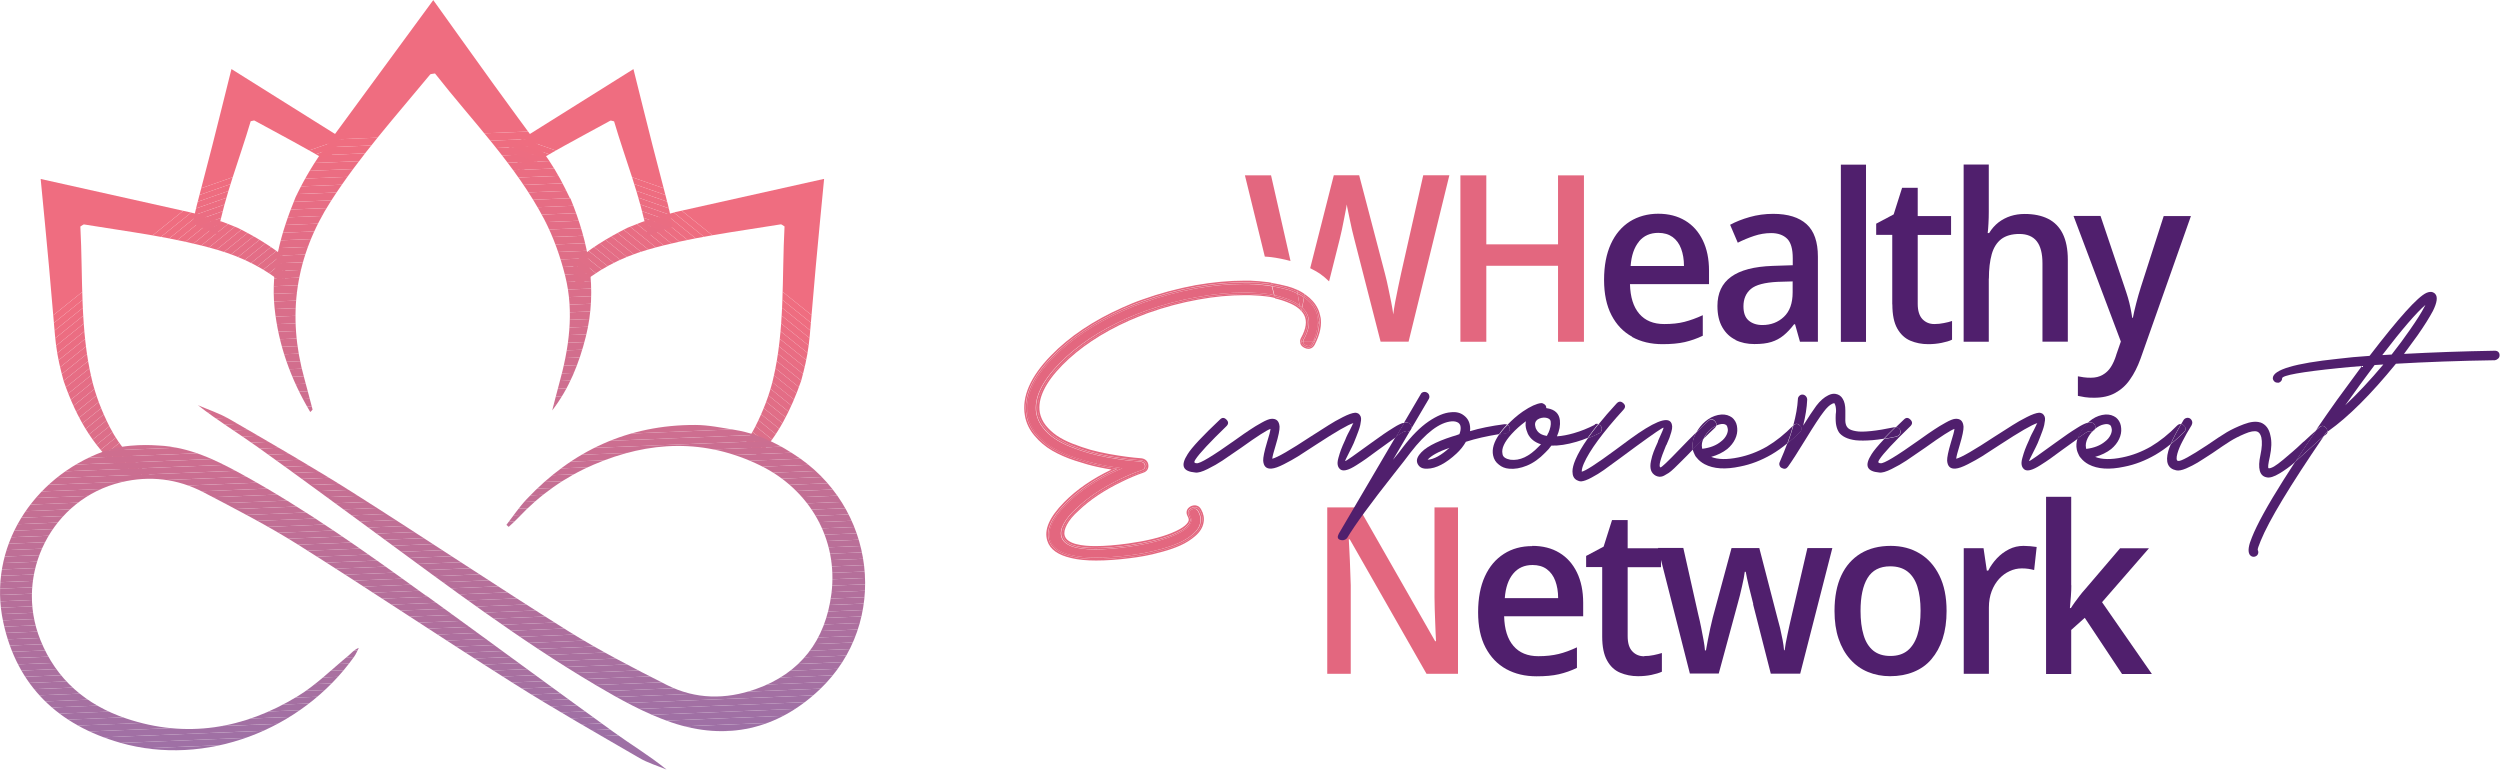 <svg xmlns="http://www.w3.org/2000/svg" xmlns:xlink="http://www.w3.org/1999/xlink" id="Layer_2" viewBox="0 0 228.67 70.4"><defs><clipPath id="clippath"><path d="M52.17,18.13c1.68,4.11,2.51,8.3,1.41,12.68-.61,2.41-1.5,4.69-3.07,6.73.21-.79.4-1.59.62-2.38.91-3.27,1.4-6.58.57-9.91-.44-1.77-1.07-3.55-1.91-5.17-2.62-5-6.59-9-10-13.36-.24.05-.4.03-.45.1-3.12,3.78-6.4,7.42-9.07,11.57-3.26,5.07-4.04,10.47-2.43,16.24.26.94.5,1.89.75,2.83,0,.03-.07.08-.21.23-1.78-2.99-2.92-6.15-3.27-9.57-.35-3.47.56-6.74,1.92-10.07l.15-.31c.75-1.53,1.62-2.98,2.63-4.35,3.23-4.39,6.48-8.82,9.82-13.38,1.87,2.61,3.7,5.18,5.54,7.73,1.46,2.02,2.94,4.03,4.44,6.07.81,1.1,1.52,2.27,2.12,3.5l.41.84Z" fill="none"></path></clipPath><clipPath id="clippath-1"><path d="M61.74,19.42c-1.4.31-2.76.75-4.09,1.31l-.27.11c-1.84.93-3.53,1.95-4.96,3.26.02.32.04.64.07.96.01.12.13.56,0,.09.03.12.04.25.06.36.04.26.09.53.14.79,0,.02.01.05.02.07,1.81-1.61,3.97-2.79,6.53-3.53,3.99-1.16,8.1-1.65,12.18-2.32.07-.01.16.09.34.19-.25,4.66.05,9.4-1.06,14.03-.36,1.5-.95,2.97-1.65,4.35-.31.6-.66,1.15-1.05,1.67.32.06.63.21.91.47.17.16.3.36.38.59,1.86-1.95,3.08-4.36,3.99-6.99l.2-.76c.29-1.11.49-2.25.59-3.4.18-2.13.36-4.22.55-6.32.24-2.64.5-5.29.76-7.99-4.65,1.04-9.18,2.05-13.66,3.05Z" fill="none"></path></clipPath><clipPath id="clippath-2"><path d="M19.87,22.85c2.39.69,4.44,1.77,6.17,3.21.04-.82.07-1.64.08-2.46-1.3-1.07-2.78-1.96-4.38-2.76l-.27-.11c-1.32-.56-2.69-.99-4.09-1.31-4.49-1-9.01-2.01-13.66-3.05.26,2.7.52,5.34.76,7.99.19,2.1.37,4.19.55,6.32.1,1.15.3,2.29.59,3.4l.2.76c1.18,3.44,2.91,6.47,5.87,8.63,0,0,.01,0,.02,0,.65,0,1.29.12,1.94.09.04-.01.08-.01.11-.03.01,0,.02,0,.03,0-1.51-1.23-2.82-2.65-3.73-4.43-.7-1.37-1.29-2.85-1.65-4.35-1.11-4.63-.81-9.38-1.06-14.03.18-.1.27-.2.34-.19,4.08.67,8.19,1.16,12.18,2.32Z" fill="none"></path></clipPath><clipPath id="clippath-3"><path d="M61.12,18.82c-.48-1.85-.96-3.68-1.43-5.51-.59-2.31-1.16-4.63-1.75-6.99-3.63,2.27-7.16,4.48-10.66,6.68-.39.25-.77.52-1.14.79.87.25,1.47,1.17,1.35,2.01,2.68-1.76,5.53-3.22,8.33-4.76.06-.03.17.02.35.06,1.02,3.47,2.41,6.88,3.06,10.48.1-.05.2-.1.31-.14.64-.25,1.29-.48,1.96-.65-.1-.66-.21-1.31-.38-1.95Z" fill="none"></path></clipPath><clipPath id="clippath-4"><path d="M21.17,6.32c-.59,2.36-1.16,4.68-1.75,6.99-.47,1.83-.95,3.66-1.43,5.51-.14.53-.25,1.07-.34,1.61.75.34,1.5.68,2.25,1.01.66-3.56,2.02-6.92,3.03-10.35.18-.03.29-.09.35-.06,2.26,1.24,4.56,2.43,6.77,3.76.31-.67.66-1.33,1.09-1.94.05-.07.1-.13.15-.19-3.33-2.09-6.68-4.19-10.13-6.35Z" fill="none"></path></clipPath><clipPath id="clippath-5"><path d="M72.46,41.45c-.57-.35-2.63-1.71-5.25-2.13-1.2-.19-2.41-.45-3.61-.45-6.13-.02-11.25,2.35-15.43,6.79-.68.72-1.24,1.56-1.85,2.35.07.06.14.12.21.18.3-.28.61-.55.89-.85,1.96-2.09,4.25-3.71,6.88-4.84,5.09-2.19,10.18-2.4,15.25.08,4.51,2.21,7.12,6.75,6.5,11.71-.54,4.26-2.81,7.3-6.95,8.75-2.74.96-5.49.93-8.09-.38-3.08-1.56-6.16-3.14-9.09-4.97-6.6-4.14-13.07-8.47-19.65-12.64-3.7-2.34-7.5-4.52-11.29-6.72-.9-.52-1.91-.85-2.88-1.27,1.78,1.4,3.68,2.55,5.48,3.84,3.69,2.63,7.32,5.32,10.98,8,6.52,4.78,12.97,9.65,19.94,13.77,2.21,1.31,4.51,2.58,6.92,3.41,5.03,1.71,9.68.65,13.53-2.99,6.51-6.15,5.22-16.85-2.48-21.63Z" fill="none"></path></clipPath><clipPath id="clippath-6"><path d="M38.97,54.49c-5.44-3.94-10.91-7.85-16.81-11.09-2.4-1.32-4.85-2.52-7.66-2.65-.35-.02-2.91-.24-5.05.55C2.95,43.7-1.17,50.14.3,56.92c1.26,5.86,5.07,9.41,10.7,11.02,7.74,2.22,16.56-1.09,21.39-7.87.18-.25.29-.54.43-.81-.44.16-.67.48-.96.72-1.54,1.26-2.97,2.7-4.66,3.72-4.89,2.97-10.15,3.88-15.68,2.01-3.63-1.23-6.36-3.54-7.82-7.16-2.45-6.07,1.08-12.93,7.38-14.44,2.62-.63,5.16-.32,7.52.91,2.93,1.53,5.88,3.05,8.68,4.81,6.59,4.15,13.06,8.49,19.65,12.65,3.78,2.39,7.68,4.6,11.55,6.85.77.45,1.65.71,2.49,1.06-1.57-1.28-3.27-2.29-4.87-3.45-5.72-4.13-11.4-8.33-17.12-12.47Z" fill="none"></path></clipPath></defs><g id="Layer_1-2"><path d="M133.38,61.63h-2.9l-7.02-12.3h-.09c.01.28.03.59.05.92.02.33.04.67.05,1.03.01.36.03.73.04,1.11.01.38.03.76.04,1.14v8.1h-2.15v-15.22h2.88l6.99,12.24h.08c-.01-.21-.03-.48-.04-.8s-.03-.66-.04-1.03c-.01-.37-.03-.75-.04-1.13s-.02-.75-.02-1.09v-8.19h2.15v15.22Z" fill="#e3677f"></path><path d="M140.16,49.93c.95,0,1.78.21,2.47.63.7.42,1.23,1.02,1.61,1.8s.57,1.71.57,2.77v1.24h-7.23c.03,1.18.31,2.08.85,2.71s1.3.94,2.28.94c.7,0,1.31-.07,1.85-.2.54-.13,1.1-.34,1.68-.61v1.88c-.54.26-1.09.45-1.65.58-.56.13-1.24.19-2.04.19-1.05,0-1.98-.22-2.78-.66-.8-.44-1.43-1.1-1.89-1.97-.46-.87-.68-1.95-.68-3.23s.21-2.39.62-3.28c.41-.9.99-1.58,1.74-2.06.75-.48,1.61-.71,2.59-.71ZM140.18,51.68c-.74,0-1.33.26-1.77.79-.44.53-.7,1.27-.77,2.24h4.88c0-.6-.09-1.12-.26-1.58s-.43-.81-.78-1.07c-.35-.26-.79-.38-1.31-.38Z" fill="#501f6d"></path><path d="M150.39,60.01c.3,0,.59-.03.87-.09.28-.06.53-.12.75-.19v1.71c-.24.11-.56.21-.95.29-.39.08-.8.12-1.23.12-.6,0-1.14-.11-1.64-.32-.5-.21-.9-.58-1.19-1.11-.3-.53-.45-1.26-.45-2.2v-6.35h-1.47v-1.02l1.6-.85.77-2.43h1.43v2.58h3.05v1.73h-3.05v6.31c0,.63.14,1.09.43,1.39.28.3.65.45,1.09.45Z" fill="#501f6d"></path><path d="M160.37,55.26c-.14-.55-.28-1.1-.41-1.64-.13-.54-.22-.98-.28-1.32h-.09c-.04.34-.12.79-.25,1.33-.12.55-.26,1.11-.42,1.67l-1.71,6.31h-2.64l-2.92-11.49h2.32l1.36,6.06c.1.4.19.8.27,1.21s.15.79.22,1.15c.07.36.11.68.13.95h.09c.04-.26.1-.56.17-.93.07-.36.15-.74.23-1.12.09-.38.16-.71.23-.98l1.71-6.33h2.54l1.64,6.33c.08.28.17.61.26.98.08.37.16.73.23,1.09.07.36.11.67.13.94h.06c.04-.37.13-.85.26-1.45s.26-1.21.41-1.83l1.41-6.06h2.28l-2.94,11.49h-2.69l-1.62-6.35Z" fill="#501f6d"></path><path d="M178.05,55.88c0,.95-.12,1.8-.36,2.54s-.59,1.36-1.03,1.88-.99.9-1.63,1.16c-.64.26-1.36.39-2.15.39-.73,0-1.4-.13-2.03-.39-.63-.26-1.17-.65-1.62-1.16-.46-.51-.81-1.14-1.06-1.88s-.37-1.58-.37-2.54c0-1.28.21-2.36.62-3.24.41-.88,1.01-1.55,1.78-2.02.77-.46,1.69-.69,2.74-.69.99,0,1.88.23,2.64.69.77.46,1.37,1.13,1.81,2.02.44.88.66,1.96.66,3.24ZM170.18,55.88c0,.85.09,1.59.28,2.21.18.62.48,1.09.88,1.42.41.33.93.49,1.57.49s1.16-.16,1.57-.49c.4-.33.7-.8.9-1.42s.29-1.36.29-2.23-.1-1.6-.29-2.2c-.19-.6-.49-1.06-.9-1.38-.41-.32-.94-.48-1.59-.48-.95,0-1.64.36-2.07,1.07-.43.71-.64,1.71-.64,3.01Z" fill="#501f6d"></path><path d="M185.09,49.93c.18,0,.39.01.62.03.23.02.42.05.58.07l-.23,2.11c-.16-.04-.33-.08-.53-.11-.2-.03-.4-.04-.6-.04-.38,0-.75.08-1.11.25-.36.16-.68.4-.96.7-.28.31-.51.68-.68,1.12-.17.44-.26.95-.26,1.51v6.06h-2.3v-11.49h1.81l.3,2.05h.13c.21-.41.48-.79.8-1.13.32-.34.69-.61,1.1-.82.41-.21.86-.31,1.34-.31Z" fill="#501f6d"></path><path d="M189.46,53.53c0,.3-.01.64-.04,1.02-.03.38-.06.74-.09,1.07h.09c.09-.14.2-.32.35-.52.15-.21.31-.42.47-.63s.32-.4.46-.55l3.22-3.77h2.64l-4.29,4.93,4.56,6.57h-2.73l-3.41-5.14-1.24,1.11v4.03h-2.3v-16.21h2.3v8.1Z" fill="#501f6d"></path><path d="M161.19,29.73c.78,0,1.44-.25,1.97-.75.53-.5.8-1.24.8-2.24v-1l-1.39.04c-1.17.06-1.98.27-2.43.65-.46.38-.68.91-.68,1.59,0,.6.16,1.03.48,1.3s.74.41,1.25.41Z" fill="none"></path><path d="M132.58,40.96c-1.01.36-1.68.72-2,1.09.57-.04,1.23-.4,2-1.09Z" fill="none"></path><path d="M153.77,22.76c-.17-.46-.43-.81-.78-1.07-.35-.26-.79-.38-1.31-.38-.74,0-1.33.26-1.77.79-.44.53-.7,1.27-.77,2.24h4.88c0-.6-.09-1.12-.26-1.58Z" fill="none"></path><path d="M141.4,38.21c-.12-.02-.26-.01-.4.01-.14.03-.27.08-.37.15l-.03.03c-.2.16-.25.39-.16.69.02.07.04.13.08.19.16.32.48.52.96.59.05-.09.1-.18.13-.27.18-.39.25-.74.21-1.04-.02-.18-.16-.29-.43-.35Z" fill="none"></path><path d="M155.84,40.1c-.15.31-.2.6-.15.86,0,.04,0,.07.03.11.71-.09,1.28-.31,1.71-.67.23-.18.4-.38.51-.61.09-.2.12-.37.11-.53-.02-.14-.06-.26-.13-.35-.02-.02-.04-.04-.08-.05-.12-.07-.29-.08-.51-.03-.11.02-.23.07-.34.12-.03.07-.07.13-.14.2-.3.27-.63.6-1,.96Z" fill="none"></path><path d="M139.75,39.68c-.05-.11-.1-.22-.13-.35-.09-.28-.11-.55-.05-.8-.5.37-.93.76-1.31,1.17-.66.73-.93,1.33-.83,1.81.02.14.09.26.21.35.12.09.29.15.51.19.85.11,1.71-.29,2.59-1.2.07-.07.14-.14.21-.21-.57-.18-.97-.5-1.2-.96Z" fill="none"></path><path d="M191.47,39.41c-.19.19-.36.4-.49.67-.16.32-.21.61-.16.88,0,.04,0,.07.03.11.71-.09,1.28-.31,1.71-.67.23-.18.4-.38.51-.61.09-.2.12-.37.11-.53-.02-.14-.06-.26-.13-.35-.02-.02-.04-.04-.08-.05-.12-.07-.29-.08-.51-.03-.27.05-.53.19-.8.4,0,0,0,.01-.02.02,0,.01,0,.03-.01.04-.03.06-.1.09-.15.13Z" fill="none"></path><path d="M221.76,28.06c.04-.05.06-.11.08-.16-.82.69-2.13,2.22-3.94,4.58.28-.02.57-.04.85-.05.62-.78,1.18-1.54,1.68-2.27.6-.85,1.05-1.56,1.33-2.11Z" fill="none"></path><path d="M214.51,37.07c1.12-1.05,2.28-2.29,3.49-3.73-.27.02-.53.04-.8.05-.87,1.15-1.77,2.38-2.69,3.68Z" fill="none"></path><path d="M121.57,25.73l.96-3.81c.07-.28.14-.59.21-.91.07-.32.13-.63.19-.94.06-.31.11-.58.16-.82s.08-.43.1-.55c.01.13.05.31.1.55s.11.52.17.82.13.62.2.93c.07.31.14.6.21.85l2.41,9.4h2.56l3.73-15.22h-2.39l-2.03,9c-.09.4-.17.82-.27,1.27-.09.45-.18.88-.26,1.3s-.14.81-.18,1.16c-.04-.33-.11-.7-.19-1.13s-.17-.86-.27-1.31c-.09-.45-.19-.86-.29-1.25l-2.37-9.04h-2.32l-2.16,8.5c.31.16.62.32.9.51.3.21.56.44.81.68Z" fill="#e3677f"></path><path d="M118.04,23.87l-1.78-7.83h-2.39l1.82,7.43c.2.02.4.02.59.05.55.07,1.15.19,1.75.35Z" fill="#e3677f"></path><polygon points="135.95 24.31 142.51 24.31 142.51 31.26 144.88 31.26 144.88 16.04 142.51 16.04 142.51 22.35 135.95 22.35 135.95 16.04 133.58 16.04 133.58 31.26 135.95 31.26 135.95 24.31" fill="#e3677f"></polygon><path d="M149.28,30.82c.8.44,1.73.66,2.78.66.8,0,1.47-.06,2.04-.19.56-.13,1.11-.32,1.65-.58v-1.88c-.58.27-1.14.47-1.68.61-.54.14-1.16.2-1.85.2-.98,0-1.74-.31-2.28-.94s-.82-1.53-.85-2.71h7.23v-1.24c0-1.07-.19-1.99-.57-2.77s-.91-1.38-1.61-1.8c-.7-.42-1.52-.63-2.47-.63s-1.84.24-2.59.71c-.75.48-1.33,1.16-1.74,2.06-.41.9-.62,1.99-.62,3.28s.23,2.36.68,3.23c.45.87,1.08,1.53,1.89,1.97ZM149.91,22.09c.44-.53,1.03-.79,1.77-.79.53,0,.96.13,1.31.38.35.26.61.61.78,1.07s.26.98.26,1.58h-4.88c.07-.97.33-1.71.77-2.24Z" fill="#501f6d"></path><path d="M158.74,31.1c.51.25,1.09.37,1.73.37s1.13-.06,1.55-.19c.42-.13.79-.33,1.12-.6.33-.27.65-.61.96-1.02h.09l.45,1.6h1.64v-7.78c0-1.35-.34-2.34-1.03-2.97-.69-.63-1.71-.95-3.06-.95-.75,0-1.47.1-2.14.29-.68.19-1.28.43-1.8.71l.7,1.64c.48-.24.98-.45,1.49-.62.51-.17,1.03-.26,1.56-.26.62,0,1.11.17,1.46.51.35.34.52.94.52,1.79v.64l-1.83.06c-1.71.06-2.97.39-3.81,1s-1.25,1.5-1.25,2.67c0,.78.15,1.43.45,1.95.3.52.7.9,1.22,1.15ZM160.15,26.43c.45-.38,1.27-.59,2.43-.65l1.39-.04v1c0,1-.27,1.74-.8,2.24-.53.5-1.19.75-1.97.75-.51,0-.93-.14-1.25-.41s-.48-.7-.48-1.3c0-.68.23-1.21.68-1.59Z" fill="#501f6d"></path><rect x="168.38" y="15.06" width="2.3" height="16.21" fill="#501f6d"></rect><path d="M173.09,27.85c0,.94.15,1.67.45,2.2.3.53.7.9,1.19,1.11.5.21,1.04.32,1.64.32.43,0,.83-.04,1.23-.12.39-.08.71-.17.95-.29v-1.71c-.21.07-.46.14-.75.19-.28.06-.58.09-.87.09-.44,0-.8-.15-1.09-.45-.28-.3-.43-.76-.43-1.39v-6.31h3.05v-1.73h-3.05v-2.58h-1.43l-.77,2.43-1.6.85v1.02h1.47v6.35Z" fill="#501f6d"></path><path d="M181.92,25.48c0-.88.09-1.62.26-2.23.17-.6.46-1.06.87-1.38.41-.31.97-.47,1.66-.47s1.24.22,1.59.67c.35.45.52,1.12.52,2.02v7.16h2.32v-7.48c0-.98-.16-1.78-.47-2.4-.31-.62-.76-1.07-1.34-1.36-.58-.29-1.29-.44-2.13-.44-.46,0-.88.06-1.29.19-.4.13-.77.32-1.11.58-.33.26-.62.58-.86.98h-.13c.03-.23.05-.52.07-.87.02-.35.03-.71.03-1.07v-4.33h-2.3v16.21h2.3v-5.78Z" fill="#501f6d"></path><path d="M193.56,32.5c-.13.41-.29.77-.49,1.08-.2.31-.45.54-.75.71-.3.17-.65.26-1.07.26-.23,0-.45-.01-.66-.04-.21-.03-.39-.06-.53-.09v1.79c.18.04.4.08.65.12.25.04.53.05.84.05.74,0,1.38-.14,1.91-.43s.99-.69,1.36-1.23c.38-.53.7-1.17.97-1.91l4.61-13.05h-2.49l-2.09,6.5c-.16.5-.3,1-.43,1.5-.13.5-.23.94-.3,1.31h-.06c-.04-.3-.1-.6-.16-.91s-.14-.61-.23-.93c-.09-.31-.2-.63-.31-.96l-2.2-6.52h-2.47l4.33,11.49-.43,1.24Z" fill="#501f6d"></path><path d="M128.35,38.68c-.22.06-.51.2-.87.43-.36.22-.66.42-.91.59s-.6.42-1.07.76c-1.6,1.17-2.42,1.74-2.45,1.71-.02,0,0-.08.08-.23.07-.15.18-.36.32-.64.14-.28.27-.53.37-.76.11-.27.19-.47.24-.6.05-.13.12-.31.2-.53.08-.22.13-.4.16-.53.03-.13.05-.27.07-.43.02-.15,0-.28-.04-.37-.04-.1-.11-.18-.2-.25-.09-.05-.19-.08-.29-.08-.27.02-.64.15-1.13.4s-.92.49-1.29.73c-.37.24-.92.59-1.65,1.05-1.88,1.24-3.06,1.92-3.52,2.03.02-.2.12-.61.32-1.25.25-.83.36-1.39.35-1.68-.04-.52-.29-.76-.77-.72-.2.02-.48.13-.87.35-.38.21-.73.42-1.04.63-.31.2-.77.52-1.37.95-2.08,1.48-3.26,2.19-3.54,2.13h-.05c-.18-.02-.2-.13-.05-.35.36-.55,1.3-1.56,2.83-3.04.2-.2.2-.4,0-.6-.2-.2-.39-.21-.59-.01-1.6,1.51-2.59,2.57-2.96,3.17-.34.53-.45.93-.33,1.2.11.27.46.43,1.03.48.25.04.63-.07,1.13-.32.51-.25.96-.51,1.35-.77.39-.27.96-.66,1.71-1.17,1.49-1.07,2.39-1.64,2.69-1.73-.02.2-.12.6-.32,1.23-.25.83-.36,1.39-.35,1.68.04.52.29.76.77.72.27-.02.64-.15,1.13-.4.49-.25.92-.49,1.29-.72.37-.23.92-.59,1.65-1.07,1.79-1.17,2.93-1.83,3.41-1.97-.04.05-.08.14-.13.25s-.11.23-.17.35c-.06.12-.14.26-.23.44-.09.18-.16.34-.21.48-.18.39-.31.69-.39.91-.08.21-.16.47-.24.76-.08.29-.1.52-.05.69.04.17.14.3.28.39.14.07.32.08.55.01.22-.06.51-.2.87-.43.35-.22.65-.42.89-.59.24-.17.6-.43,1.08-.79.71-.52,1.25-.91,1.65-1.19l.76-1.29s-.05,0-.08.01Z" fill="#501f6d"></path><path d="M137.89,38.87c-.08-.06-.17-.08-.28-.07-1.23.16-2.27.37-3.15.64.02-.16.02-.31,0-.45-.05-.43-.24-.75-.56-.99-.32-.25-.72-.35-1.2-.29-.59.04-1.26.32-2.03.84-.76.52-1.55,1.31-2.35,2.36-.23.32-.53.7-.91,1.15l3.28-5.57c.05-.09.07-.19.04-.31-.03-.12-.09-.2-.2-.27-.11-.06-.22-.08-.33-.05-.12.03-.2.09-.25.2l-1.53,2.61c.18-.04.33-.04.44.03.11.05.18.14.21.25.04.12.03.23-.03.33-.05.11-.14.18-.25.21-.12.04-.23.03-.33-.03-.03-.02-.3.15-.8.49l-5.2,8.86c-.16.3-.12.49.12.57.24.08.45.03.63-.15.73-1.23,2.17-3.2,4.32-5.92.69-.87,1.19-1.51,1.49-1.92,1.4-1.81,2.66-2.76,3.76-2.85.25-.02.45.03.61.13.12.09.2.22.21.4.02.2-.02.41-.11.64-.23.09-.44.16-.64.21-1.56.5-2.57,1.05-3.01,1.65-.25.32-.3.61-.16.88.02.02.03.04.03.05.16.27.44.39.85.37.8-.02,1.69-.48,2.67-1.39.36-.34.64-.69.85-1.07.92-.3,1.94-.52,3.04-.7.14-.2.29-.4.48-.61.08-.1.19-.18.28-.28ZM130.47,42.08h.03-.03ZM130.58,42.05c.32-.37.99-.74,2-1.09-.76.69-1.43,1.06-2,1.09Z" fill="#501f6d"></path><path d="M128.81,39.49c.11-.04.2-.11.25-.21.05-.11.06-.22.03-.33-.04-.12-.11-.2-.21-.25-.11-.06-.26-.06-.44-.03l-.76,1.29c.5-.34.77-.51.8-.49.11.05.22.06.33.03Z" fill="#501f6d"></path><path d="M145.88,38.85c-.62.32-1.26.58-1.92.77-.55.16-1.07.26-1.55.29.23-.53.32-1.02.27-1.47-.07-.6-.44-.97-1.12-1.09-.04,0-.08,0-.13-.03v-.05c0-.11-.05-.2-.15-.28-.1-.08-.2-.12-.31-.12-.41.04-.97.29-1.68.77-.53.37-.99.78-1.4,1.21.01,0,.03.01.04.02.09.08.14.18.16.29.02.12,0,.22-.08.31-.07.09-.17.14-.29.16-.21.03-.39.07-.59.1-.49.7-.68,1.34-.56,1.92.07.36.25.64.53.85.25.21.56.34.93.37.5.05,1.04-.04,1.63-.28s1.15-.64,1.68-1.19c.21-.2.4-.41.56-.64.67.02,1.44-.1,2.29-.35.35-.1.69-.22,1.03-.36.28-.4.6-.82.96-1.27-.11-.03-.21-.02-.31.03ZM140.74,40.85c-.87.91-1.73,1.31-2.59,1.2-.21-.04-.38-.1-.51-.19-.12-.09-.2-.2-.21-.35-.11-.48.17-1.08.83-1.81.37-.41.81-.8,1.31-1.17-.05.25-.04.51.05.8.04.12.08.24.13.35.23.46.63.78,1.2.96-.07.07-.14.14-.21.21ZM141.62,39.6c-.04.09-.08.18-.13.27-.48-.07-.8-.27-.96-.59-.04-.05-.06-.12-.08-.19-.09-.3-.04-.53.16-.69l.03-.03c.11-.07.23-.12.37-.15.14-.03.27-.03.4-.01.27.05.41.17.43.35.04.3-.04.65-.21,1.04Z" fill="#501f6d"></path><path d="M138.02,39.49c.07-.09.1-.19.08-.31-.02-.12-.07-.21-.16-.29-.01-.01-.03-.02-.04-.02-.09.09-.19.18-.28.28-.19.21-.34.41-.48.61.2-.03.38-.08.59-.1.12-.02.22-.07.29-.16Z" fill="#501f6d"></path><path d="M155.85,40.08s0,.02,0,.02c.36-.36.7-.68,1-.96.07-.07.11-.13.14-.2-.15.07-.3.16-.46.28-.27.21-.49.5-.67.85Z" fill="#501f6d"></path><path d="M155.07,39.68s.06-.08.08-.13c-.45.44-.93.93-1.47,1.49-1.14,1.19-1.74,1.76-1.81,1.71-.18-.09,0-.76.53-2.03.02,0,.03,0,.03-.03.12-.28.21-.5.27-.64.05-.14.11-.32.17-.53.06-.21.09-.39.08-.53s-.05-.27-.12-.37c-.37-.52-1.61,0-3.7,1.52-.3.21-.77.56-1.41,1.04-1.71,1.26-2.73,1.92-3.07,1.97.02,0,.03,0,.03-.03,0-.18.06-.42.19-.72.52-1.19,1.72-2.83,3.63-4.93.19-.21.19-.41-.03-.6-.21-.19-.42-.17-.61.04-.63.68-1.18,1.32-1.66,1.92,0,0,.01,0,.02,0,.12.04.2.11.25.21.05.11.06.22.03.33-.04.12-.11.2-.21.25-.34.17-.69.33-1.05.47-.52.74-.9,1.39-1.14,1.96-.18.43-.27.78-.27,1.07,0,.39.13.66.4.8.12.07.26.11.4.11.23-.02.55-.13.95-.35.4-.21.77-.44,1.11-.68.34-.24.85-.62,1.55-1.13.59-.44,1.06-.79,1.41-1.04,1.63-1.19,2.47-1.76,2.51-1.71.02.04-.15.44-.51,1.23v.05c-.18.39-.31.7-.4.93-.09.23-.17.51-.24.84s-.07.6,0,.83c.07.22.22.4.45.52.11.05.22.08.35.09.12,0,.26-.03.41-.11.15-.08.29-.16.41-.24s.29-.22.51-.43c.21-.2.39-.38.53-.52s.36-.36.67-.67c.18-.19.34-.36.51-.53,0,0,0,0,0,0-.09-.46,0-.94.24-1.44Z" fill="#501f6d"></path><path d="M146.49,39.37c.04-.12.03-.23-.03-.33-.05-.11-.14-.18-.25-.21,0,0-.01,0-.02,0-.36.45-.68.87-.96,1.27.35-.14.7-.29,1.05-.47.11-.05.18-.14.21-.25Z" fill="#501f6d"></path><path d="M164.04,38.91s-.02.01-.03.02c-.76.78-1.56,1.42-2.4,1.92-.84.48-1.71.81-2.61.99-1.03.21-1.86.2-2.48-.05.57-.16,1.06-.4,1.47-.72.32-.27.56-.57.72-.91.16-.34.22-.67.19-.99-.02-.32-.12-.6-.32-.83-.09-.11-.2-.2-.35-.27-.3-.16-.67-.2-1.09-.11-.41.09-.8.28-1.16.59-.33.27-.59.61-.81.99.4-.39.76-.74,1.09-1.05.21-.2.42-.19.61.03.13.14.16.28.11.41.11-.05.23-.1.34-.12.21-.05.38-.04.51.03.04.02.06.04.08.05.07.09.11.2.13.35.02.16-.02.34-.11.53-.11.23-.28.44-.51.61-.43.36-1,.58-1.71.67-.02-.04-.03-.07-.03-.11-.05-.26,0-.55.15-.86-.31.31-.65.65-1,1.02.02.09.04.17.08.26.04.09.08.18.12.27.04.09.1.17.17.24.18.23.42.43.72.59.82.43,1.9.5,3.25.21.98-.19,1.93-.56,2.85-1.09.5-.29.99-.64,1.46-1.03.22-.58.4-1.13.53-1.63,0,0,0-.02,0-.02Z" fill="#501f6d"></path><path d="M155.84,40.1s0-.02,0-.02c.18-.35.4-.64.67-.85.15-.12.3-.21.46-.28.05-.13.02-.27-.11-.41-.2-.21-.4-.22-.61-.03-.33.3-.69.65-1.09,1.05-.03.04-.06.08-.08.13-.25.5-.33.98-.24,1.44,0,0,0,0,0,0,.36-.37.69-.71,1-1.02Z" fill="#501f6d"></path><path d="M173.38,39.07s-.05,0-.08,0c-.85.18-1.58.3-2.17.36-.6.06-1.05.07-1.36.01-.31-.05-.54-.13-.68-.24-.14-.11-.23-.26-.27-.45-.04-.14-.04-.4-.03-.77v-.43c0-.46-.08-.82-.24-1.07-.14-.25-.36-.4-.64-.45-.21-.04-.44,0-.69.13-.37.18-.74.5-1.09.96-.3.41-.7,1.01-1.2,1.81.21-.85.34-1.64.37-2.37,0-.12-.04-.23-.12-.32-.08-.09-.18-.14-.29-.15s-.22.03-.31.12c-.09.09-.13.19-.13.29-.04.72-.18,1.52-.42,2.4.2-.18.4-.18.59.01.2.2.21.4.01.6-.38.38-.76.73-1.15,1.05-.2.54-.43,1.1-.69,1.7-.05.11-.06.22-.01.33.04.12.12.19.23.23.21.11.39.06.53-.13.34-.46.88-1.31,1.63-2.53.76-1.24,1.31-2.08,1.65-2.51.27-.36.52-.6.77-.72.09-.04.15-.05.19-.05.02,0,.03.02.03.05.07.11.12.31.13.61,0,.07,0,.2-.03.37-.02.46,0,.8.05,1.01.05.25.14.46.25.63.12.17.3.32.56.45.26.13.58.22.97.27.39.04.9.04,1.53-.01.32-.03.66-.07,1.03-.13.3-.32.65-.67,1.06-1.07Z" fill="#501f6d"></path><path d="M164.63,38.92c-.19-.19-.39-.19-.59-.01,0,0,0,.02,0,.02-.14.51-.32,1.05-.53,1.63.39-.32.77-.66,1.15-1.05.2-.2.19-.4-.01-.6Z" fill="#501f6d"></path><path d="M190.99,38.67s-.05,0-.08.01c-.22.06-.51.2-.87.43-.36.22-.66.42-.91.59s-.6.42-1.07.76c-1.6,1.17-2.42,1.74-2.45,1.71-.02,0,0-.08.08-.23.07-.15.18-.36.32-.64.14-.28.27-.53.37-.76.11-.27.19-.47.24-.6.05-.13.12-.31.2-.53.08-.22.13-.4.16-.53.03-.13.05-.27.07-.43.02-.15,0-.28-.04-.37-.04-.1-.11-.18-.2-.25-.09-.05-.19-.08-.29-.08-.27.02-.64.15-1.13.4s-.92.49-1.29.73c-.37.24-.92.59-1.65,1.05-1.88,1.24-3.06,1.92-3.52,2.03.02-.2.12-.61.32-1.25.25-.83.36-1.39.35-1.68-.04-.52-.29-.76-.77-.72-.2.02-.48.13-.87.35-.38.21-.73.42-1.04.63-.31.2-.77.52-1.37.95-2.08,1.48-3.26,2.19-3.54,2.13h-.05c-.18-.02-.2-.13-.05-.35.36-.55,1.3-1.56,2.83-3.04.2-.2.2-.4,0-.6-.2-.2-.39-.21-.59-.01-.27.25-.52.49-.75.72.08,0,.16.02.24.06.11.06.17.15.19.27.02.12,0,.22-.07.32-.06.1-.16.16-.28.2-.4.09-.78.16-1.14.22-.56.59-.95,1.06-1.15,1.38-.34.53-.45.93-.33,1.2.12.27.46.43,1.03.48.25.04.63-.07,1.13-.32.51-.25.96-.51,1.35-.77.39-.27.96-.66,1.71-1.17,1.49-1.07,2.39-1.64,2.69-1.73-.02.2-.12.6-.32,1.23-.25.83-.36,1.39-.35,1.68.04.52.29.76.77.72.27-.02.64-.15,1.13-.4.49-.25.92-.49,1.29-.72.37-.23.92-.59,1.65-1.07,1.79-1.17,2.93-1.83,3.41-1.97-.04.05-.08.14-.13.25-.05.12-.11.23-.17.35-.06.12-.14.26-.23.44-.09.18-.16.34-.21.48-.18.39-.31.69-.39.91-.08.21-.16.47-.24.76-.08.29-.1.52-.05.69.04.17.14.3.28.39.14.07.32.08.55.01.22-.06.51-.2.87-.43.35-.22.65-.42.89-.59s.6-.43,1.08-.79c.59-.43,1.08-.78,1.46-1.05.04-.14.1-.28.17-.42.21-.4.47-.73.79-1.01Z" fill="#501f6d"></path><path d="M191.62,39.28s0-.03.01-.04c-.06.05-.11.11-.16.16.05-.04.12-.06.15-.13Z" fill="#501f6d"></path><path d="M173.75,39.72c.06-.1.08-.2.07-.32-.02-.12-.08-.2-.19-.27-.08-.05-.16-.06-.24-.06-.4.39-.76.75-1.06,1.07.36-.06.74-.13,1.14-.22.12-.04.22-.1.28-.2Z" fill="#501f6d"></path><path d="M199.13,38.93c-.76.78-1.56,1.42-2.4,1.92-.84.48-1.71.81-2.61.99-1.03.21-1.86.2-2.48-.05.57-.16,1.06-.4,1.47-.72.32-.27.56-.57.72-.91.16-.34.22-.67.19-.99-.02-.32-.12-.6-.32-.83-.09-.11-.2-.2-.35-.27-.3-.16-.67-.2-1.09-.11-.41.09-.8.28-1.16.59-.04.03-.07.07-.11.11.18-.04.33-.04.44.03.11.05.18.14.21.25.03.1.02.2-.02.3,0,0,0-.01.02-.02.27-.21.53-.35.8-.4.21-.05.38-.04.51.03.04.02.06.04.08.05.07.09.11.2.13.35.02.16-.02.34-.11.53-.11.23-.28.44-.51.61-.43.36-1,.58-1.71.67-.02-.04-.03-.07-.03-.11-.05-.27,0-.56.16-.88.14-.27.3-.49.49-.67-.04.03-.06.07-.1.09-.12.04-.23.03-.33-.03-.03-.02-.36.19-.99.63-.11.35-.14.69-.07,1.02.02.09.04.18.08.27.04.09.08.18.12.27.04.09.1.17.17.24.18.23.42.43.72.59.82.43,1.9.5,3.25.21.98-.19,1.93-.56,2.85-1.09.48-.28.95-.61,1.4-.98.21-.51.53-1.12.95-1.83-.12-.02-.25.02-.38.15Z" fill="#501f6d"></path><path d="M191.36,39.49s.07-.06.1-.09c.05-.05.1-.12.16-.16.04-.09.05-.19.02-.3-.04-.12-.11-.2-.21-.25-.11-.06-.26-.06-.44-.03-.31.28-.58.61-.79,1.01-.07.14-.12.28-.17.42.63-.44.96-.65.99-.63.11.05.22.06.33.03Z" fill="#501f6d"></path><path d="M212.55,39.9c.06-.05.13-.1.18-.14.11-.08.17-.18.17-.28-.03.01-.06.04-.09.04-.09.13-.17.25-.26.38Z" fill="#501f6d"></path><path d="M210.7,40.4c-.41.39-.73.69-.97.89s-.53.45-.88.75c-.35.29-.63.5-.85.63-.22.12-.39.18-.49.16-.09-.02-.05-.37.11-1.07.16-.76.18-1.4.05-1.92-.12-.62-.43-1.02-.91-1.2h-.03c-.37-.12-.87-.07-1.48.16-.61.23-1.13.48-1.56.73-.43.26-1.03.65-1.81,1.19-1.53,1.01-2.41,1.49-2.64,1.44h-.03c-.14-.04-.16-.26-.05-.67.09-.32.24-.7.47-1.13.22-.44.5-.93.84-1.48.05-.11.07-.22.04-.33-.03-.11-.09-.2-.19-.27-.1-.06-.2-.08-.32-.05-.12.03-.21.09-.28.2-.08.13-.14.24-.21.36.08.02.17.05.25.14.2.2.21.4.01.6-.39.4-.8.77-1.21,1.1-.1.23-.18.45-.23.63-.28,1.01-.04,1.6.72,1.76.21.05.51,0,.91-.17.39-.17.74-.35,1.04-.53s.76-.48,1.36-.87c.69-.48,1.23-.84,1.61-1.08.38-.24.83-.47,1.35-.69.51-.22.9-.29,1.15-.2.18.07.3.25.37.53.09.41.06.94-.08,1.6-.27,1.24-.08,1.93.56,2.05.28.07.68-.05,1.19-.36.51-.31.94-.62,1.29-.93.04-.04.1-.09.15-.13.62-.95,1.27-1.92,1.94-2.9-.28.24-.67.59-1.18,1.07Z" fill="#501f6d"></path><path d="M199.76,38.92c-.08-.08-.16-.12-.25-.14-.41.71-.73,1.33-.95,1.83.41-.33.81-.7,1.21-1.1.2-.2.19-.4-.01-.6Z" fill="#501f6d"></path><path d="M209.94,42.23c-.36.56-.72,1.12-1.07,1.67-1.47,2.33-2.43,4.08-2.89,5.25-.3.71-.38,1.22-.24,1.52.05.11.13.18.24.23.11.04.22.04.33-.01.12-.05.19-.13.23-.24.04-.11.03-.22-.03-.35-.02-.07.07-.35.27-.83.76-1.87,2.69-5.06,5.77-9.57-.27.22-.69.58-1.26,1.12-.57.52-1,.91-1.34,1.21Z" fill="#501f6d"></path><path d="M228.53,32.2c-.09-.08-.2-.12-.32-.12-2.97.05-5.74.15-8.32.29.44-.6.86-1.17,1.25-1.71.62-.89,1.08-1.63,1.39-2.21.39-.78.46-1.31.21-1.57-.04-.05-.09-.09-.16-.11,0-.02,0-.03-.03-.03-.18-.07-.38-.05-.61.05-.8.36-2.53,2.28-5.2,5.76-1.07.07-2.03.16-2.91.27-3.93.41-5.91,1-5.94,1.76,0,.11.04.2.12.29.08.09.18.13.31.13.07.02.14,0,.21-.04.07-.04.12-.1.16-.16.04-.06.05-.13.05-.2.02-.27,1.74-.58,5.17-.93.66-.07,1.37-.13,2.13-.19-.73.98-1.48,2.01-2.27,3.09-.66.93-1.3,1.84-1.91,2.74.13-.11.24-.2.31-.26.23-.16.43-.12.6.11.08.11.11.21.11.31.03-.01.07-.01.09-.04,1.83-1.3,3.89-3.35,6.18-6.16,2.77-.16,5.79-.27,9.06-.32.11-.02.2-.07.29-.15.09-.08.13-.18.13-.31s-.04-.23-.13-.31ZM214.51,37.07c.92-1.3,1.82-2.52,2.69-3.68.27-.02.53-.04.8-.05-1.21,1.44-2.37,2.68-3.49,3.73ZM218.75,32.43c-.28.02-.57.04-.85.05,1.81-2.36,3.13-3.89,3.94-4.58-.02.05-.04.11-.08.16-.28.55-.73,1.25-1.33,2.11-.5.73-1.06,1.48-1.68,2.27Z" fill="#501f6d"></path><path d="M212.19,39.07c-.08.06-.19.15-.31.26-.67.98-1.32,1.95-1.94,2.9.34-.3.78-.7,1.34-1.21.58-.53.99-.9,1.26-1.12.09-.13.17-.25.26-.38.04,0,.06-.03.09-.04,0-.09-.03-.2-.11-.31-.17-.23-.37-.27-.6-.11Z" fill="#501f6d"></path><path d="M119.44,31.58c.09.04.17.07.24.07.13,0,.24-.07.32-.23.03-.05.04-.1.07-.15h-.87c0,.13.08.23.24.31Z" fill="#e3677f"></path><path d="M118.87,27.93c.08.06.16.12.23.19.03-.18.06-.36.1-.55.02-.13.05-.25.07-.37,0,0,0,0,0,0-.18-.13-.38-.23-.58-.33.05.25.09.51.13.75.02.11.03.21.05.31Z" fill="#e3677f"></path><path d="M120.51,29.92l-.2.78c.1-.27.16-.53.2-.78Z" fill="#e3677f"></path><path d="M114.32,25.98c-.16,0-.33,0-.5,0-1.4,0-2.87.13-4.41.4-1.65.3-3.27.74-4.85,1.31-.6.21-1.2.45-1.79.72-2.63,1.17-4.78,2.61-6.45,4.32-1.83,1.87-2.6,3.61-2.32,5.22.11.64.38,1.22.83,1.75.44.52.95.96,1.53,1.29.58.34,1.26.64,2.04.89.78.26,1.48.45,2.09.59.61.13,1.26.24,1.93.33l.24.05-.24.08c-2.01.87-3.64,1.95-4.9,3.22-1.26,1.28-1.75,2.36-1.47,3.25.21.67.88,1.14,2,1.39.6.14,1.33.21,2.19.21.91,0,1.94-.07,3.09-.21.43-.05.86-.12,1.29-.2.43-.08.96-.2,1.59-.37.62-.17,1.17-.36,1.64-.57.47-.21.9-.48,1.28-.81.38-.33.6-.68.65-1.05.07-.34,0-.68-.19-1.01-.09-.16-.2-.24-.34-.24-.07,0-.14.02-.22.05-.25.12-.31.3-.19.53.11.2.15.37.13.53-.09.5-.68.97-1.79,1.41-1.03.41-2.36.73-3.97.96-1.18.16-2.2.24-3.04.24-1.83,0-2.86-.38-3.09-1.15-.11-.34-.04-.74.21-1.2.23-.44.61-.91,1.15-1.39,1.03-.99,2.35-1.88,3.97-2.67.68-.34,1.35-.62,2.03-.85.21-.07.31-.21.28-.41-.03-.2-.16-.32-.39-.36-.46-.04-.91-.08-1.35-.13-.44-.05-.97-.14-1.61-.25-.64-.12-1.23-.25-1.76-.4-.53-.15-1.09-.34-1.67-.57-.58-.23-1.08-.49-1.49-.77-.42-.28-.78-.62-1.08-1.01s-.5-.82-.59-1.28c-.23-1.37.48-2.9,2.13-4.58,1.58-1.62,3.64-2.99,6.18-4.13.57-.25,1.15-.48,1.73-.69,1.53-.55,3.09-.97,4.69-1.25,1.49-.27,2.92-.41,4.27-.41.16,0,.32,0,.48,0,.66.02,1.29.07,1.91.16.12.02.24.06.36.08l-.2-.81c-.14-.02-.28-.05-.41-.07-.53-.07-1.07-.12-1.63-.13Z" fill="#e3677f"></path><path d="M119.1,28.12c.19.18.34.37.45.58.32.64.22,1.42-.29,2.35-.04.08-.06.15-.05.22h.87c.1-.19.18-.38.24-.56l.2-.78c.08-.57.02-1.1-.21-1.57-.21-.44-.55-.83-1.02-1.16-.02.12-.05.24-.07.37-.03.19-.07.38-.1.55Z" fill="#e3677f"></path><path d="M118.16,27.51c.28.12.51.27.71.42-.02-.1-.03-.2-.05-.31-.04-.25-.09-.5-.13-.75-.32-.16-.66-.31-1.03-.4-.45-.12-.88-.21-1.29-.28l.2.81c.51.11,1.04.27,1.6.52Z" fill="#e3677f"></path><path d="M118.66,26.68c.22.11.44.23.64.36,0-.05.02-.1.03-.15-.22-.15-.45-.28-.7-.4.01.06.02.12.03.18Z" fill="#e3677f"></path><path d="M120.12,31.48c-.13.25-.32.3-.44.3-.09,0-.19-.03-.3-.08-.16-.08-.27-.19-.31-.32-.01-.04,0-.08,0-.12h-.14c0,.06,0,.11.01.16.05.17.18.3.38.4.13.06.25.09.36.09.14,0,.39-.05.57-.37.51-.97.68-1.86.52-2.65l-.1.41c.04.66-.12,1.39-.54,2.17Z" fill="#e3677f"></path><path d="M118.9,28.13c.01.08.02.15.03.23.04.04.07.07.11.11,0-.06.02-.11.03-.17-.05-.06-.11-.11-.17-.17Z" fill="#e3677f"></path><path d="M116.18,27.05c-.6-.09-1.24-.14-1.89-.16-.16,0-.31,0-.47,0-1.33,0-2.76.14-4.24.4-1.58.28-3.15.7-4.67,1.25-.58.21-1.16.44-1.72.69-2.51,1.12-4.58,2.5-6.14,4.1-1.61,1.65-2.32,3.15-2.09,4.46.08.44.27.85.56,1.22.29.38.64.71,1.05.98.41.28.9.53,1.47.76.57.23,1.12.42,1.65.57.52.15,1.11.28,1.75.4.64.11,1.17.2,1.6.25.43.05.88.1,1.34.13.3.05.48.22.52.48.04.27-.1.47-.38.56-.66.23-1.34.51-2.01.85-1.6.77-2.92,1.66-3.94,2.64-.52.47-.9.92-1.12,1.35-.23.43-.3.79-.2,1.09.21.7,1.21,1.05,2.96,1.05.83,0,1.85-.08,3.02-.24,1.6-.23,2.92-.55,3.94-.95,1.05-.42,1.62-.86,1.7-1.31.01-.12-.03-.27-.12-.44-.08-.15-.1-.28-.06-.41.04-.13.14-.24.31-.32.1-.04.19-.07.28-.07.14,0,.33.05.47.31.21.36.28.74.2,1.11-.06.4-.29.78-.7,1.13-.39.34-.83.62-1.31.83-.48.22-1.03.41-1.66.58-.64.17-1.16.3-1.6.38-.44.08-.87.15-1.3.2-1.16.14-2.2.21-3.11.21-.86,0-1.61-.07-2.22-.22-1.17-.26-1.87-.76-2.1-1.48-.3-.94.2-2.08,1.5-3.39,1.22-1.24,2.81-2.3,4.72-3.16-.58-.08-1.14-.18-1.68-.3-.61-.13-1.32-.33-2.11-.59-.78-.26-1.48-.56-2.07-.9-.59-.34-1.12-.79-1.57-1.32-.46-.54-.75-1.15-.86-1.81-.29-1.65.5-3.45,2.36-5.35,1.68-1.71,3.86-3.17,6.49-4.35.59-.27,1.2-.51,1.8-.72,1.57-.57,3.21-1.01,4.87-1.31,1.54-.27,3.03-.41,4.44-.41.17,0,.33,0,.5,0,.55.02,1.1.06,1.64.13.12.02.24.04.36.06l-.04-.15c-.1-.02-.21-.04-.3-.05-.55-.07-1.1-.12-1.65-.14-.17,0-.34,0-.51,0-1.41,0-2.91.14-4.46.41-1.67.31-3.31.75-4.9,1.32-.61.21-1.21.46-1.81.73-2.65,1.18-4.85,2.65-6.53,4.38-1.89,1.93-2.69,3.77-2.4,5.47.11.69.41,1.32.89,1.88.46.55,1,1,1.6,1.35.6.35,1.3.66,2.09.92.79.26,1.5.46,2.12.59.4.09.81.16,1.23.23-1.75.83-3.2,1.83-4.34,2.99-1.35,1.37-1.86,2.53-1.53,3.54.24.77.99,1.3,2.21,1.57.62.15,1.37.22,2.25.22.92,0,1.97-.07,3.13-.22.43-.05.87-.12,1.31-.2.44-.08.97-.2,1.61-.38.63-.17,1.2-.37,1.68-.59.49-.22.95-.51,1.35-.86.43-.37.68-.79.75-1.23.08-.39,0-.8-.22-1.19-.18-.33-.44-.38-.59-.38-.1,0-.21.02-.33.07-.21.11-.34.24-.39.41-.05.16-.03.34.07.52.08.14.11.27.1.37-.05.25-.37.68-1.61,1.18-1,.4-2.32.72-3.91.94-1.16.16-2.17.24-3,.24-1.16,0-2.59-.16-2.82-.95-.08-.26-.02-.59.19-.99.22-.42.58-.86,1.09-1.31,1.01-.97,2.32-1.85,3.91-2.62.67-.33,1.34-.62,1.99-.84.34-.11.51-.37.47-.72-.04-.33-.27-.55-.62-.6-.48-.04-.92-.08-1.35-.14-.42-.05-.96-.14-1.6-.25-.63-.11-1.21-.25-1.73-.39-.52-.15-1.07-.34-1.64-.56-.56-.22-1.04-.47-1.44-.74-.39-.27-.73-.59-1.02-.95-.27-.35-.45-.74-.53-1.16-.21-1.26.48-2.72,2.06-4.33,1.55-1.58,3.6-2.95,6.1-4.07.56-.24,1.13-.47,1.71-.69,1.51-.54,3.07-.96,4.64-1.24,1.47-.27,2.89-.4,4.22-.4.16,0,.31,0,.47,0,.65.02,1.28.07,1.87.16.15.02.32.07.48.11l-.04-.15c-.14-.03-.28-.08-.42-.1Z" fill="#e3677f"></path><path d="M118.1,27.64c-.52-.24-1.02-.39-1.5-.49l.04.15c.45.1.92.25,1.41.47.38.17.67.37.89.58-.01-.07-.02-.15-.03-.23-.22-.18-.48-.34-.8-.49Z" fill="#e3677f"></path><path d="M119.13,30.98c.49-.88.59-1.62.29-2.22-.08-.17-.2-.32-.35-.47,0,.06-.02.11-.03.17.1.11.19.23.25.36.28.55.18,1.25-.29,2.09-.07.12-.09.24-.09.36h.14c0-.09.01-.19.07-.29Z" fill="#e3677f"></path><path d="M119.35,27.08c.49.34.85.75,1.07,1.21.16.32.22.66.24,1.02l.1-.41c-.05-.23-.11-.46-.22-.67-.23-.48-.61-.91-1.12-1.27-.03-.02-.07-.04-.1-.06,0,.05-.02.1-.03.15.02.01.03.02.05.03Z" fill="#e3677f"></path><path d="M117.69,26.32c.34.09.66.22.97.36-.01-.06-.02-.12-.03-.18-.28-.13-.58-.24-.9-.32-.5-.13-.98-.23-1.44-.3l.04.15c.43.07.89.16,1.36.29Z" fill="#e3677f"></path><path d="M118.87,27.93c.01.06.02.13.03.2.06.05.11.11.17.17,0-.06.02-.11.03-.17-.07-.07-.15-.13-.23-.19Z" fill="#e3677f"></path><path d="M119.27,27.19s0,0,0,0c0-.05.02-.1.03-.15-.2-.14-.42-.26-.64-.36.01.06.02.12.03.18.2.1.4.2.58.33Z" fill="#e3677f"></path><path d="M116.2,26.91c-.61-.09-1.25-.14-1.91-.16-.16,0-.32,0-.48,0-1.35,0-2.77.14-4.27.41-1.6.28-3.16.7-4.69,1.25-.59.21-1.16.44-1.73.69-2.54,1.14-4.6,2.52-6.18,4.13-1.65,1.69-2.36,3.22-2.13,4.58.09.46.28.89.59,1.28s.66.73,1.08,1.01c.42.28.91.54,1.49.77.58.23,1.13.42,1.67.57.53.15,1.12.28,1.76.4.64.11,1.18.2,1.61.25.43.05.88.1,1.35.13.23.04.36.16.39.36.03.2-.07.34-.28.41-.68.23-1.35.52-2.03.85-1.62.78-2.94,1.67-3.97,2.67-.53.48-.92.94-1.15,1.39-.25.46-.32.86-.21,1.2.23.77,1.26,1.15,3.09,1.15.84,0,1.86-.08,3.04-.24,1.62-.23,2.94-.55,3.97-.96,1.1-.44,1.7-.91,1.79-1.41.02-.16-.03-.34-.13-.53-.12-.23-.06-.41.19-.53.08-.03.15-.05.22-.05.14,0,.26.08.34.24.2.34.26.68.19,1.01-.05.37-.27.72-.65,1.05-.38.33-.81.6-1.28.81-.47.21-1.02.4-1.64.57-.62.17-1.15.29-1.59.37-.44.08-.87.15-1.29.2-1.16.14-2.19.21-3.09.21-.85,0-1.58-.07-2.19-.21-1.12-.25-1.79-.71-2-1.39-.28-.89.2-1.97,1.47-3.25,1.26-1.28,2.9-2.35,4.9-3.22l.24-.08-.24-.05c-.67-.09-1.32-.2-1.93-.33-.61-.13-1.31-.33-2.09-.59-.78-.26-1.46-.56-2.04-.89-.58-.34-1.09-.77-1.53-1.29-.44-.52-.72-1.11-.83-1.75-.28-1.62.49-3.36,2.32-5.22,1.67-1.71,3.82-3.15,6.45-4.32.59-.27,1.18-.51,1.79-.72,1.58-.57,3.2-1,4.85-1.31,1.54-.27,3.01-.4,4.41-.4.17,0,.33,0,.5,0,.55.02,1.09.06,1.63.13.13.02.28.05.41.07l-.04-.15c-.12-.02-.24-.05-.36-.06-.54-.07-1.09-.12-1.64-.13-.17,0-.33,0-.5,0-1.4,0-2.89.14-4.44.41-1.66.3-3.3.75-4.87,1.31-.6.21-1.2.46-1.8.72-2.63,1.17-4.82,2.64-6.49,4.35-1.85,1.89-2.65,3.69-2.36,5.35.11.66.4,1.27.86,1.81.45.53.98.98,1.57,1.32.59.34,1.28.65,2.07.9.78.26,1.49.46,2.11.59.54.12,1.1.22,1.68.3-1.91.86-3.5,1.92-4.72,3.16-1.3,1.31-1.8,2.46-1.5,3.39.23.72.94,1.22,2.1,1.48.61.14,1.36.22,2.22.22.91,0,1.95-.07,3.11-.21.43-.05.86-.12,1.3-.2.43-.08.96-.2,1.6-.38.63-.17,1.18-.37,1.66-.58.48-.22.92-.5,1.31-.83.41-.35.64-.73.7-1.13.08-.37,0-.75-.2-1.11-.14-.26-.33-.31-.47-.31-.08,0-.18.02-.28.07-.16.08-.27.19-.31.32-.04.12-.02.26.06.41.09.17.13.32.12.44-.08.45-.65.88-1.7,1.31-1.01.4-2.34.72-3.94.95-1.17.16-2.19.24-3.02.24-1.75,0-2.75-.35-2.96-1.05-.09-.3-.03-.67.2-1.09.22-.43.6-.88,1.12-1.35,1.01-.98,2.34-1.87,3.94-2.64.67-.33,1.35-.62,2.01-.85.28-.09.41-.29.38-.56-.03-.26-.21-.44-.52-.48-.46-.04-.91-.08-1.34-.13-.43-.05-.97-.14-1.6-.25-.63-.11-1.22-.25-1.75-.4-.53-.15-1.08-.34-1.65-.57-.57-.23-1.06-.48-1.47-.76-.4-.27-.76-.61-1.05-.98-.29-.37-.47-.78-.56-1.22-.22-1.31.48-2.82,2.09-4.46,1.56-1.6,3.63-2.98,6.14-4.1.56-.25,1.14-.48,1.72-.69,1.52-.55,3.09-.97,4.67-1.25,1.48-.27,2.91-.4,4.24-.4.16,0,.32,0,.47,0,.65.02,1.29.07,1.89.16.13.02.28.06.42.1l-.04-.15c-.12-.02-.24-.07-.36-.08Z" fill="#e3677f"></path><path d="M120.31,30.7l-.14.56h-.1c-.03.05-.04.1-.07.15-.08.15-.19.23-.32.23-.07,0-.15-.02-.24-.07-.16-.08-.24-.19-.24-.31h-.14s0,.08,0,.12c.04.13.14.24.31.32.11.05.21.08.3.08.13,0,.31-.05.44-.3.42-.79.58-1.51.54-2.17l-.16.62c-.04.25-.1.51-.2.78Z" fill="#e3677f"></path><path d="M118.16,27.51c-.56-.25-1.09-.41-1.6-.52l.04.15c.48.11.98.26,1.5.49.32.14.58.31.8.49,0-.06-.02-.13-.03-.2-.2-.15-.43-.29-.71-.42Z" fill="#e3677f"></path><path d="M116.33,26.03l.04.15c.41.07.84.16,1.29.28.37.1.71.24,1.03.4-.01-.06-.02-.12-.03-.18-.3-.15-.62-.27-.97-.36-.48-.13-.93-.22-1.36-.29Z" fill="#e3677f"></path><path d="M119.25,31.04c.51-.92.61-1.71.29-2.35-.1-.21-.26-.4-.45-.58,0,.06-.02.12-.03.17.14.15.27.3.35.47.3.59.2,1.34-.29,2.22-.05.1-.07.2-.07.29h.14c0-.07.01-.14.05-.22Z" fill="#e3677f"></path><path d="M120.17,31.26l.14-.56c-.07.18-.15.37-.24.56h.1Z" fill="#e3677f"></path><path d="M120.29,28.35c.23.48.29,1,.21,1.57l.16-.62c-.02-.36-.09-.7-.24-1.02-.22-.46-.58-.87-1.07-1.21-.02-.01-.03-.02-.05-.03,0,.05-.02.1-.03.15.47.33.81.71,1.02,1.16Z" fill="#e3677f"></path><g clip-path="url(#clippath)"><polygon points="50.1 37.68 54.68 37.5 54.68 37.68 50.1 37.68" fill="#ca6e91"></polygon><polygon points="32.95 37.68 54.68 36.8 54.68 37.5 50.1 37.68 32.95 37.68" fill="#cb6e91"></polygon><polygon points="24.77 37.32 54.68 36.11 54.68 36.8 32.95 37.68 24.77 37.68 24.77 37.32" fill="#cc6e90"></polygon><polygon points="24.77 36.62 54.68 35.41 54.68 36.11 24.77 37.32 24.77 36.62" fill="#cd6e90"></polygon><polygon points="24.77 35.93 54.68 34.71 54.68 35.41 24.77 36.62 24.77 35.93" fill="#ce6e8f"></polygon><polygon points="24.77 35.23 54.68 34.02 54.68 34.71 24.77 35.93 24.77 35.23" fill="#cf6e8f"></polygon><polygon points="24.77 34.54 54.68 33.32 54.68 34.02 24.77 35.23 24.77 34.54" fill="#d06e8e"></polygon><polygon points="24.77 33.84 54.68 32.63 54.68 33.32 24.77 34.54 24.77 33.84" fill="#d16e8e"></polygon><polygon points="24.77 33.15 54.68 31.93 54.68 32.63 24.77 33.84 24.77 33.15" fill="#d26e8d"></polygon><polygon points="24.77 32.45 54.68 31.24 54.68 31.93 24.77 33.15 24.77 32.45" fill="#d36e8d"></polygon><polygon points="24.77 31.76 54.68 30.54 54.68 31.24 24.77 32.45 24.77 31.76" fill="#d46e8c"></polygon><polygon points="24.77 31.06 54.68 29.85 54.68 30.54 24.77 31.76 24.77 31.06" fill="#d56e8c"></polygon><polygon points="24.77 30.37 54.68 29.15 54.68 29.85 24.77 31.06 24.77 30.37" fill="#d66e8c"></polygon><polygon points="24.77 29.67 54.68 28.46 54.68 29.15 24.77 30.37 24.77 29.67" fill="#d76e8b"></polygon><polygon points="24.77 28.98 54.68 27.76 54.68 28.46 24.77 29.67 24.77 28.98" fill="#d86e8b"></polygon><polygon points="24.77 28.28 54.68 27.07 54.68 27.76 24.77 28.98 24.77 28.28" fill="#d96e8a"></polygon><polygon points="24.77 27.59 54.68 26.37 54.68 27.07 24.77 28.28 24.77 27.59" fill="#da6e8a"></polygon><polygon points="24.77 26.89 54.68 25.68 54.68 26.37 24.77 27.59 24.77 26.89" fill="#db6e89"></polygon><polygon points="24.77 26.19 54.68 24.98 54.68 25.68 24.77 26.89 24.77 26.19" fill="#dc6e89"></polygon><polygon points="24.77 25.5 54.68 24.29 54.68 24.98 24.77 26.19 24.77 25.5" fill="#dd6e88"></polygon><polygon points="24.77 24.8 54.68 23.59 54.68 24.29 24.77 25.5 24.77 24.8" fill="#de6e88"></polygon><polygon points="24.77 24.11 54.68 22.9 54.68 23.59 24.77 24.8 24.77 24.11" fill="#df6e87"></polygon><polygon points="24.77 23.41 54.68 22.2 54.68 22.9 24.77 24.11 24.77 23.41" fill="#e06e87"></polygon><polygon points="24.77 22.72 54.68 21.51 54.68 22.2 24.77 23.41 24.77 22.72" fill="#e16e86"></polygon><polygon points="24.77 22.02 54.68 20.81 54.68 21.51 24.77 22.72 24.77 22.02" fill="#e26d86"></polygon><polygon points="24.77 21.33 54.68 20.12 54.68 20.81 24.77 22.02 24.77 21.33" fill="#e36d86"></polygon><polygon points="24.77 20.63 54.68 19.42 54.68 20.12 24.77 21.33 24.77 20.63" fill="#e46d85"></polygon><polygon points="24.77 19.94 54.68 18.73 54.68 19.42 24.77 20.63 24.77 19.94" fill="#e56d85"></polygon><polygon points="24.77 19.24 54.68 18.03 54.68 18.73 24.77 19.94 24.77 19.24" fill="#e66d84"></polygon><polygon points="24.77 18.55 54.68 17.34 54.68 18.03 24.77 19.24 24.77 18.55" fill="#e76d84"></polygon><polygon points="24.77 17.85 54.68 16.64 54.68 17.34 24.77 18.55 24.77 17.85" fill="#e86d83"></polygon><polygon points="24.77 17.16 54.68 15.94 54.68 16.64 24.77 17.85 24.77 17.16" fill="#e96d83"></polygon><polygon points="24.77 16.46 54.68 15.25 54.68 15.94 24.77 17.16 24.77 16.46" fill="#ea6d82"></polygon><polygon points="24.77 15.77 54.68 14.55 54.68 15.25 24.77 16.46 24.77 15.77" fill="#eb6d82"></polygon><polygon points="24.77 15.07 54.68 13.86 54.68 14.55 24.77 15.77 24.77 15.07" fill="#ec6d81"></polygon><polygon points="24.77 14.38 54.68 13.16 54.68 13.86 24.77 15.07 24.77 14.38" fill="#ed6d81"></polygon><polygon points="24.77 13.68 54.68 12.47 54.68 13.16 24.77 14.38 24.77 13.68" fill="#ee6d80"></polygon><polygon points="24.77 12.99 54.68 11.77 54.68 12.47 24.77 13.68 24.77 12.99" fill="#ef6d80"></polygon><polygon points="54.68 11.77 24.77 12.99 24.77 0 54.68 0 54.68 11.77" fill="#ef6d80"></polygon></g><g clip-path="url(#clippath-1)"><polygon points="52.43 41.36 53 41.82 52.43 41.82 52.43 41.36" fill="#c76e92"></polygon><polygon points="52.43 40.61 53.94 41.82 53 41.82 52.43 41.36 52.43 40.61" fill="#c86e92"></polygon><polygon points="52.43 39.86 54.87 41.82 53.94 41.82 52.43 40.61 52.43 39.86" fill="#c96e92"></polygon><polygon points="52.43 39.1 55.81 41.82 54.87 41.82 52.43 39.86 52.43 39.1" fill="#ca6e91"></polygon><polygon points="52.43 38.35 56.74 41.82 55.81 41.82 52.43 39.1 52.43 38.35" fill="#cb6e91"></polygon><polygon points="52.43 37.6 57.68 41.82 56.74 41.82 52.43 38.35 52.43 37.6" fill="#cc6e90"></polygon><polygon points="52.43 36.85 58.61 41.82 57.68 41.82 52.43 37.6 52.43 36.85" fill="#cd6e90"></polygon><polygon points="52.43 36.1 59.55 41.82 58.61 41.82 52.43 36.85 52.43 36.1" fill="#ce6e8f"></polygon><polygon points="52.43 35.34 60.48 41.82 59.55 41.82 52.43 36.1 52.43 35.34" fill="#cf6e8f"></polygon><polygon points="52.43 34.59 61.42 41.82 60.48 41.82 52.43 35.34 52.43 34.59" fill="#d06e8e"></polygon><polygon points="52.43 33.84 62.35 41.82 61.42 41.82 52.43 34.59 52.43 33.84" fill="#d16e8e"></polygon><polygon points="52.43 33.09 63.29 41.82 62.35 41.82 52.43 33.84 52.43 33.09" fill="#d26e8d"></polygon><polygon points="52.43 32.34 64.22 41.82 63.29 41.82 52.43 33.09 52.43 32.34" fill="#d36e8d"></polygon><polygon points="52.43 31.59 65.16 41.82 64.22 41.82 52.43 32.34 52.43 31.59" fill="#d46e8c"></polygon><polygon points="52.43 30.83 66.1 41.82 65.16 41.82 52.43 31.59 52.43 30.83" fill="#d56e8c"></polygon><polygon points="52.43 30.08 67.03 41.82 66.1 41.82 52.43 30.83 52.43 30.08" fill="#d66e8c"></polygon><polygon points="52.43 29.33 67.97 41.82 67.03 41.82 52.43 30.08 52.43 29.33" fill="#d76e8b"></polygon><polygon points="52.43 28.58 68.9 41.82 67.97 41.82 52.43 29.33 52.43 28.58" fill="#d86e8b"></polygon><polygon points="52.43 27.83 69.84 41.82 68.9 41.82 52.43 28.58 52.43 27.83" fill="#d96e8a"></polygon><polygon points="52.43 27.07 70.77 41.82 69.84 41.82 52.43 27.83 52.43 27.07" fill="#da6e8a"></polygon><polygon points="52.43 26.32 71.71 41.82 70.77 41.82 52.43 27.07 52.43 26.32" fill="#db6e89"></polygon><polygon points="52.43 25.57 72.35 41.59 72.17 41.82 71.71 41.82 52.43 26.32 52.43 25.57" fill="#dc6e89"></polygon><polygon points="52.43 24.82 72.72 41.13 72.35 41.59 52.43 25.57 52.43 24.82" fill="#dd6e88"></polygon><polygon points="52.43 24.07 73.09 40.68 72.72 41.13 52.43 24.82 52.43 24.07" fill="#de6e88"></polygon><polygon points="52.43 23.32 73.45 40.22 73.09 40.68 52.43 24.07 52.43 23.32" fill="#df6e87"></polygon><polygon points="52.43 22.56 73.82 39.76 73.45 40.22 52.43 23.32 52.43 22.56" fill="#e06e87"></polygon><polygon points="52.43 21.81 74.19 39.31 73.82 39.76 52.43 22.56 52.43 21.81" fill="#e16e86"></polygon><polygon points="52.43 21.06 74.56 38.85 74.19 39.31 52.43 21.81 52.43 21.06" fill="#e26d86"></polygon><polygon points="52.43 20.91 52.72 20.54 74.92 38.39 74.56 38.85 52.43 21.06 52.43 20.91" fill="#e36d86"></polygon><rect x="63.71" y="15" width=".59" height="28.49" transform="translate(1.11 60.8) rotate(-51.2)" fill="#e46d85"></rect><polygon points="53.09 20.09 53.45 19.63 75.4 37.28 75.4 37.8 75.29 37.94 53.09 20.09" fill="#e56d85"></polygon><polygon points="53.45 19.63 53.82 19.17 75.4 36.52 75.4 37.28 53.45 19.63" fill="#e66d84"></polygon><polygon points="53.82 19.17 54.19 18.72 75.4 35.77 75.4 36.52 53.82 19.17" fill="#e76d84"></polygon><polygon points="54.19 18.72 54.56 18.26 75.4 35.02 75.4 35.77 54.19 18.72" fill="#e86d83"></polygon><polygon points="54.56 18.26 54.92 17.8 75.4 34.27 75.4 35.02 54.56 18.26" fill="#e96d83"></polygon><polygon points="54.92 17.8 55.29 17.35 75.4 33.52 75.4 34.27 54.92 17.8" fill="#ea6d82"></polygon><polygon points="55.29 17.35 55.66 16.89 75.4 32.76 75.4 33.52 55.29 17.35" fill="#eb6d82"></polygon><polygon points="55.66 16.89 56.02 16.43 75.4 32.01 75.4 32.76 55.66 16.89" fill="#ec6d81"></polygon><polygon points="56.02 16.43 56.08 16.37 56.88 16.37 75.4 31.26 75.4 32.01 56.02 16.43" fill="#ed6d81"></polygon><polygon points="57.81 16.37 75.4 30.51 75.4 31.26 56.88 16.37 57.81 16.37" fill="#ee6d80"></polygon><polygon points="58.75 16.37 75.4 29.76 75.4 30.51 57.81 16.37 58.75 16.37" fill="#ef6d80"></polygon><polygon points="75.4 29.76 58.75 16.37 75.4 16.37 75.4 29.76" fill="#ef6d80"></polygon></g><g clip-path="url(#clippath-2)"><polygon points="25.8 43.58 26.12 43.33 26.12 43.58 25.8 43.58" fill="#c46f93"></polygon><polygon points="24.86 43.58 26.12 42.57 26.12 43.33 25.8 43.58 24.86 43.58" fill="#c56f93"></polygon><polygon points="23.93 43.58 26.12 41.82 26.12 42.57 24.86 43.58 23.93 43.58" fill="#c76e92"></polygon><polygon points="22.99 43.58 26.12 41.07 26.12 41.82 23.93 43.58 22.99 43.58" fill="#c86e92"></polygon><polygon points="22.06 43.58 26.12 40.32 26.12 41.07 22.99 43.58 22.06 43.58" fill="#c96e92"></polygon><polygon points="21.12 43.58 26.12 39.57 26.12 40.32 22.06 43.58 21.12 43.58" fill="#ca6e91"></polygon><polygon points="20.19 43.58 26.12 38.81 26.12 39.57 21.12 43.58 20.19 43.58" fill="#cb6e91"></polygon><polygon points="19.25 43.58 26.12 38.06 26.12 38.81 20.19 43.58 19.25 43.58" fill="#cc6e90"></polygon><polygon points="18.32 43.58 26.12 37.31 26.12 38.06 19.25 43.58 18.32 43.58" fill="#cd6e90"></polygon><polygon points="17.38 43.58 26.12 36.56 26.12 37.31 18.32 43.58 17.38 43.58" fill="#ce6e8f"></polygon><polygon points="16.45 43.58 26.12 35.81 26.12 36.56 17.38 43.58 16.45 43.58" fill="#cf6e8f"></polygon><polygon points="15.51 43.58 26.12 35.06 26.12 35.81 16.45 43.58 15.51 43.58" fill="#d06e8e"></polygon><polygon points="14.58 43.58 26.12 34.3 26.12 35.06 15.51 43.58 14.58 43.58" fill="#d16e8e"></polygon><polygon points="13.64 43.58 26.12 33.55 26.12 34.3 14.58 43.58 13.64 43.58" fill="#d26e8d"></polygon><polygon points="12.71 43.58 26.12 32.8 26.12 33.55 13.64 43.58 12.71 43.58" fill="#d36e8d"></polygon><polygon points="11.77 43.58 26.12 32.05 26.12 32.8 12.71 43.58 11.77 43.58" fill="#d46e8c"></polygon><polygon points="10.84 43.58 26.12 31.3 26.12 32.05 11.77 43.58 10.84 43.58" fill="#d56e8c"></polygon><polygon points="9.9 43.58 26.12 30.55 26.12 31.3 10.84 43.58 9.9 43.58" fill="#d66e8c"></polygon><polygon points="8.97 43.58 26.12 29.79 26.12 30.55 9.9 43.58 8.97 43.58" fill="#d76e8b"></polygon><polygon points="8.03 43.58 26.12 29.04 26.12 29.79 8.97 43.58 8.03 43.58" fill="#d86e8b"></polygon><polygon points="8 43.58 7.64 43.14 26.12 28.29 26.12 29.04 8.03 43.58 8 43.58" fill="#d96e8a"></polygon><polygon points="7.64 43.14 7.28 42.69 26.12 27.54 26.12 28.29 7.64 43.14" fill="#da6e8a"></polygon><polygon points="7.28 42.69 6.91 42.23 26.12 26.79 26.12 27.54 7.28 42.69" fill="#db6e89"></polygon><polygon points="6.91 42.23 6.54 41.77 26.12 26.03 26.12 26.79 6.91 42.23" fill="#dc6e89"></polygon><polygon points="6.54 41.77 6.17 41.32 26.12 25.28 26.12 26.03 6.54 41.77" fill="#dd6e88"></polygon><polygon points="6.17 41.32 5.81 40.86 26.12 24.53 26.12 25.28 6.17 41.32" fill="#de6e88"></polygon><polygon points="5.81 40.86 5.44 40.4 26.12 23.78 26.12 24.53 5.81 40.86" fill="#df6e87"></polygon><polygon points="5.44 40.4 5.07 39.95 26.12 23.03 26.12 23.78 5.44 40.4" fill="#e06e87"></polygon><polygon points="5.07 39.95 4.71 39.49 26.12 22.28 26.12 23.03 5.07 39.95" fill="#e16e86"></polygon><polygon points="4.71 39.49 4.34 39.03 26.12 21.52 26.12 22.28 4.71 39.49" fill="#e26d86"></polygon><polygon points="4.34 39.03 3.97 38.58 26.12 20.77 26.12 21.52 4.34 39.03" fill="#e36d86"></polygon><polygon points="3.97 38.58 3.72 38.26 3.72 38.03 25.93 20.17 26.12 20.4 26.12 20.77 3.97 38.58" fill="#e46d85"></polygon><polygon points="3.72 37.28 25.56 19.71 25.93 20.17 3.72 38.03 3.72 37.28" fill="#e56d85"></polygon><polygon points="3.72 36.52 25.2 19.26 25.56 19.71 3.72 37.28 3.72 36.52" fill="#e66d84"></polygon><polygon points="3.72 35.77 24.83 18.8 25.2 19.26 3.72 36.52 3.72 35.77" fill="#e76d84"></polygon><polygon points="3.72 35.02 24.46 18.34 24.83 18.8 3.72 35.77 3.72 35.02" fill="#e86d83"></polygon><polygon points="3.72 34.27 24.09 17.89 24.46 18.34 3.72 35.02 3.72 34.27" fill="#e96d83"></polygon><polygon points="3.72 33.52 23.73 17.43 24.09 17.89 3.72 34.27 3.72 33.52" fill="#ea6d82"></polygon><polygon points="3.72 32.76 23.36 16.97 23.73 17.43 3.72 33.52 3.72 32.76" fill="#eb6d82"></polygon><polygon points="3.72 32.01 22.99 16.52 23.36 16.97 3.72 32.76 3.72 32.01" fill="#ec6d81"></polygon><polygon points="3.72 31.26 22.25 16.37 22.87 16.37 22.99 16.52 3.72 32.01 3.72 31.26" fill="#ed6d81"></polygon><polygon points="3.72 30.51 21.31 16.37 22.25 16.37 3.72 31.26 3.72 30.51" fill="#ee6d80"></polygon><polygon points="3.72 29.76 20.38 16.37 21.31 16.37 3.72 30.51 3.72 29.76" fill="#ef6d80"></polygon><polygon points="20.38 16.37 3.72 29.76 3.72 16.37 20.38 16.37" fill="#ef6d80"></polygon></g><g clip-path="url(#clippath-3)"><polygon points="46.15 21.04 47.65 21.57 46.15 21.57 46.15 21.04" fill="#df6e87"></polygon><polygon points="46.15 20.48 49.24 21.57 47.65 21.57 46.15 21.04 46.15 20.48" fill="#e06e87"></polygon><polygon points="46.15 19.93 50.83 21.57 49.24 21.57 46.15 20.48 46.15 19.93" fill="#e16e86"></polygon><polygon points="46.15 19.37 52.42 21.57 50.83 21.57 46.15 19.93 46.15 19.37" fill="#e26d86"></polygon><polygon points="46.15 18.81 54.02 21.57 52.42 21.57 46.15 19.37 46.15 18.81" fill="#e36d86"></polygon><polygon points="46.15 18.25 55.61 21.57 54.02 21.57 46.15 18.81 46.15 18.25" fill="#e46d85"></polygon><polygon points="46.15 17.7 57.2 21.57 55.61 21.57 46.15 18.25 46.15 17.7" fill="#e56d85"></polygon><polygon points="46.15 17.14 58.79 21.57 57.2 21.57 46.15 17.7 46.15 17.14" fill="#e66d84"></polygon><polygon points="46.15 16.58 60.38 21.57 58.79 21.57 46.15 17.14 46.15 16.58" fill="#e76d84"></polygon><polygon points="46.15 16.02 61.5 21.4 61.5 21.57 60.38 21.57 46.15 16.58 46.15 16.02" fill="#e86d83"></polygon><polygon points="46.15 15.46 61.5 20.85 61.5 21.4 46.15 16.02 46.15 15.46" fill="#e96d83"></polygon><polygon points="46.15 14.91 61.5 20.29 61.5 20.85 46.15 15.46 46.15 14.91" fill="#ea6d82"></polygon><polygon points="46.15 14.35 61.5 19.73 61.5 20.29 46.15 14.91 46.15 14.35" fill="#eb6d82"></polygon><polygon points="46.15 13.79 61.5 19.17 61.5 19.73 46.15 14.35 46.15 13.79" fill="#ec6d81"></polygon><polygon points="46.15 13.23 61.5 18.61 61.5 19.17 46.15 13.79 46.15 13.23" fill="#ed6d81"></polygon><polygon points="46.15 12.68 61.5 18.06 61.5 18.61 46.15 13.23 46.15 12.68" fill="#ee6d80"></polygon><polygon points="46.15 12.12 61.5 17.5 61.5 18.06 46.15 12.68 46.15 12.12" fill="#ef6d80"></polygon><polygon points="46.15 7.74 46.65 6.32 61.5 6.32 61.5 17.5 46.15 12.12 46.15 7.74" fill="#ef6d80"></polygon></g><g clip-path="url(#clippath-4)"><polygon points="30.25 21.44 31.31 21.07 31.31 21.44 30.25 21.44" fill="#e06e87"></polygon><polygon points="28.65 21.44 31.31 20.51 31.31 21.07 30.25 21.44 28.65 21.44" fill="#e16e86"></polygon><polygon points="27.06 21.44 31.31 19.95 31.31 20.51 28.65 21.44 27.06 21.44" fill="#e26d86"></polygon><polygon points="25.47 21.44 31.31 19.39 31.31 19.95 27.06 21.44 25.47 21.44" fill="#e36d86"></polygon><polygon points="23.88 21.44 31.31 18.84 31.31 19.39 25.47 21.44 23.88 21.44" fill="#e46d85"></polygon><polygon points="22.29 21.44 31.31 18.28 31.31 18.84 23.88 21.44 22.29 21.44" fill="#e56d85"></polygon><polygon points="20.7 21.44 31.31 17.72 31.31 18.28 22.29 21.44 20.7 21.44" fill="#e66d84"></polygon><polygon points="19.11 21.44 31.31 17.16 31.31 17.72 20.7 21.44 19.11 21.44" fill="#e76d84"></polygon><polygon points="17.66 21.39 31.31 16.61 31.31 17.16 19.11 21.44 17.66 21.44 17.66 21.39" fill="#e86d83"></polygon><polygon points="17.66 20.83 31.31 16.05 31.31 16.61 17.66 21.39 17.66 20.83" fill="#e96d83"></polygon><polygon points="17.66 20.27 31.31 15.49 31.31 16.05 17.66 20.83 17.66 20.27" fill="#ea6d82"></polygon><polygon points="17.66 19.72 31.31 14.93 31.31 15.49 17.66 20.27 17.66 19.72" fill="#eb6d82"></polygon><polygon points="17.66 19.16 31.31 14.37 31.31 14.93 17.66 19.72 17.66 19.16" fill="#ec6d81"></polygon><polygon points="17.66 18.6 31.31 13.82 31.31 14.37 17.66 19.16 17.66 18.6" fill="#ed6d81"></polygon><polygon points="17.66 18.04 31.31 13.26 31.31 13.82 17.66 18.6 17.66 18.04" fill="#ee6d80"></polygon><polygon points="17.66 17.48 31.31 12.7 31.31 13.26 17.66 18.04 17.66 17.48" fill="#ef6d80"></polygon><polygon points="31.2 6.32 31.31 6.62 31.31 12.7 17.66 17.48 17.66 6.32 31.2 6.32" fill="#ef6d80"></polygon></g><g clip-path="url(#clippath-5)"><polygon points="43.75 67.78 81.45 66.25 81.45 67.78 43.75 67.78" fill="#9e70a5"></polygon><polygon points="29.28 67.78 81.45 65.67 81.45 66.25 43.75 67.78 29.28 67.78" fill="#9e70a5"></polygon><polygon points="18.08 67.65 81.45 65.08 81.45 65.67 29.28 67.78 18.08 67.78 18.08 67.65" fill="#9f70a5"></polygon><polygon points="18.08 67.06 81.45 64.49 81.45 65.08 18.08 67.65 18.08 67.06" fill="#a070a4"></polygon><polygon points="18.08 66.48 81.45 63.91 81.45 64.49 18.08 67.06 18.08 66.48" fill="#a170a4"></polygon><polygon points="18.08 65.89 81.45 63.32 81.45 63.91 18.08 66.48 18.08 65.89" fill="#a270a3"></polygon><polygon points="18.08 65.3 81.45 62.73 81.45 63.32 18.08 65.89 18.08 65.3" fill="#a370a3"></polygon><polygon points="18.08 64.72 81.45 62.15 81.45 62.73 18.08 65.3 18.08 64.72" fill="#a470a2"></polygon><polygon points="18.08 64.13 81.45 61.56 81.45 62.15 18.08 64.72 18.08 64.13" fill="#a570a2"></polygon><polygon points="18.08 63.54 81.45 60.98 81.45 61.56 18.08 64.13 18.08 63.54" fill="#a670a1"></polygon><polygon points="18.08 62.96 81.45 60.39 81.45 60.98 18.08 63.54 18.08 62.96" fill="#a770a1"></polygon><polygon points="18.08 62.37 81.45 59.8 81.45 60.39 18.08 62.96 18.08 62.37" fill="#a870a0"></polygon><polygon points="18.08 61.79 81.45 59.22 81.45 59.8 18.08 62.37 18.08 61.79" fill="#a970a0"></polygon><polygon points="18.08 61.2 81.45 58.63 81.45 59.22 18.08 61.79 18.08 61.2" fill="#aa709f"></polygon><polygon points="18.08 60.61 81.45 58.04 81.45 58.63 18.08 61.2 18.08 60.61" fill="#ab709f"></polygon><polygon points="18.08 60.03 81.45 57.46 81.45 58.04 18.08 60.61 18.08 60.03" fill="#ac6f9f"></polygon><polygon points="18.08 59.44 81.45 56.87 81.45 57.46 18.08 60.03 18.08 59.44" fill="#ad6f9e"></polygon><polygon points="18.08 58.85 81.45 56.28 81.45 56.87 18.08 59.44 18.08 58.85" fill="#ae6f9e"></polygon><polygon points="18.08 58.27 81.45 55.7 81.45 56.28 18.08 58.85 18.08 58.27" fill="#af6f9d"></polygon><polygon points="18.08 57.68 81.45 55.11 81.45 55.7 18.08 58.27 18.08 57.68" fill="#b06f9d"></polygon><polygon points="18.08 57.09 81.45 54.53 81.45 55.11 18.08 57.68 18.08 57.09" fill="#b16f9c"></polygon><polygon points="18.08 56.51 81.45 53.94 81.45 54.53 18.08 57.09 18.08 56.51" fill="#b26f9c"></polygon><polygon points="18.08 55.92 81.45 53.35 81.45 53.94 18.08 56.51 18.08 55.92" fill="#b36f9b"></polygon><polygon points="18.08 55.33 81.45 52.77 81.45 53.35 18.08 55.92 18.08 55.33" fill="#b46f9b"></polygon><polygon points="18.08 54.75 81.45 52.18 81.45 52.77 18.08 55.33 18.08 54.75" fill="#b56f9a"></polygon><polygon points="18.08 54.16 81.45 51.59 81.45 52.18 18.08 54.75 18.08 54.16" fill="#b66f9a"></polygon><polygon points="18.08 53.58 81.45 51.01 81.45 51.59 18.08 54.16 18.08 53.58" fill="#b76f99"></polygon><polygon points="18.08 52.99 81.45 50.42 81.45 51.01 18.08 53.58 18.08 52.99" fill="#b86f99"></polygon><polygon points="18.08 52.4 81.45 49.83 81.45 50.42 18.08 52.99 18.08 52.4" fill="#b96f99"></polygon><polygon points="18.08 51.82 81.45 49.25 81.45 49.83 18.08 52.4 18.08 51.82" fill="#ba6f98"></polygon><polygon points="18.08 51.23 81.45 48.66 81.45 49.25 18.08 51.82 18.08 51.23" fill="#bb6f98"></polygon><polygon points="18.08 50.64 81.45 48.07 81.45 48.66 18.08 51.23 18.08 50.64" fill="#bc6f97"></polygon><polygon points="18.08 50.06 81.45 47.49 81.45 48.07 18.08 50.64 18.08 50.06" fill="#bd6f97"></polygon><polygon points="18.08 49.47 81.45 46.9 81.45 47.49 18.08 50.06 18.08 49.47" fill="#be6f96"></polygon><polygon points="18.08 48.88 81.45 46.32 81.45 46.9 18.08 49.47 18.08 48.88" fill="#bf6f96"></polygon><polygon points="18.08 48.3 81.45 45.73 81.45 46.32 18.08 48.88 18.08 48.3" fill="#c06f95"></polygon><polygon points="18.08 47.71 81.45 45.14 81.45 45.73 18.08 48.3 18.08 47.71" fill="#c16f95"></polygon><polygon points="18.08 47.13 81.45 44.56 81.45 45.14 18.08 47.71 18.08 47.13" fill="#c26f94"></polygon><polygon points="18.08 46.54 81.45 43.97 81.45 44.56 18.08 47.13 18.08 46.54" fill="#c36f94"></polygon><polygon points="18.08 45.95 81.45 43.38 81.45 43.97 18.08 46.54 18.08 45.95" fill="#c46f93"></polygon><polygon points="18.08 45.37 81.45 42.8 81.45 43.38 18.08 45.95 18.08 45.37" fill="#c56f93"></polygon><polygon points="18.08 44.78 81.45 42.21 81.45 42.8 18.08 45.37 18.08 44.78" fill="#c76e92"></polygon><polygon points="18.08 44.19 81.45 41.62 81.45 42.21 18.08 44.78 18.08 44.19" fill="#c86e92"></polygon><polygon points="18.08 43.61 81.45 41.04 81.45 41.62 18.08 44.19 18.08 43.61" fill="#c96e92"></polygon><polygon points="18.08 43.02 81.45 40.45 81.45 41.04 18.08 43.61 18.08 43.02" fill="#ca6e91"></polygon><polygon points="18.08 42.43 81.45 39.87 81.45 40.45 18.08 43.02 18.08 42.43" fill="#cb6e91"></polygon><polygon points="18.08 41.85 81.45 39.28 81.45 39.87 18.08 42.43 18.08 41.85" fill="#cc6e90"></polygon><polygon points="18.08 41.26 81.45 38.69 81.45 39.28 18.08 41.85 18.08 41.26" fill="#cd6e90"></polygon><polygon points="18.08 40.68 81.45 38.11 81.45 38.69 18.08 41.26 18.08 40.68" fill="#ce6e8f"></polygon><polygon points="18.08 40.09 81.45 37.52 81.45 38.11 18.08 40.68 18.08 40.09" fill="#cf6e8f"></polygon><polygon points="18.08 39.5 78.63 37.05 81.45 37.05 81.45 37.52 18.08 40.09 18.08 39.5" fill="#d06e8e"></polygon><polygon points="18.08 38.92 64.17 37.05 78.63 37.05 18.08 39.5 18.08 38.92" fill="#d16e8e"></polygon><polygon points="18.08 38.33 49.7 37.05 64.17 37.05 18.08 38.92 18.08 38.33" fill="#d26e8d"></polygon><polygon points="18.08 37.74 35.24 37.05 49.7 37.05 18.08 38.33 18.08 37.74" fill="#d36e8d"></polygon><polygon points="18.08 37.16 20.77 37.05 35.24 37.05 18.08 37.74 18.08 37.16" fill="#d46e8c"></polygon><polygon points="20.77 37.05 18.08 37.16 18.08 37.05 20.77 37.05" fill="#d56e8c"></polygon></g><g clip-path="url(#clippath-6)"><polygon points="-1.17 69.61 60.96 67.09 60.96 70.4 -1.17 70.4 -1.17 69.61" fill="#9e70a5"></polygon><polygon points="-1.17 69.03 60.96 66.51 60.96 67.09 -1.17 69.61 -1.17 69.03" fill="#9e70a5"></polygon><polygon points="-1.17 68.45 60.96 65.93 60.96 66.51 -1.17 69.03 -1.17 68.45" fill="#9f70a5"></polygon><polygon points="-1.17 67.87 60.96 65.35 60.96 65.93 -1.17 68.45 -1.17 67.87" fill="#a070a4"></polygon><polygon points="-1.17 67.28 60.96 64.77 60.96 65.35 -1.17 67.87 -1.17 67.28" fill="#a170a4"></polygon><polygon points="-1.17 66.7 60.96 64.18 60.96 64.77 -1.17 67.28 -1.17 66.7" fill="#a270a3"></polygon><polygon points="-1.17 66.12 60.96 63.6 60.96 64.18 -1.17 66.7 -1.17 66.12" fill="#a370a3"></polygon><polygon points="-1.17 65.54 60.96 63.02 60.96 63.6 -1.17 66.12 -1.17 65.54" fill="#a470a2"></polygon><polygon points="-1.17 64.95 60.96 62.44 60.96 63.02 -1.17 65.54 -1.17 64.95" fill="#a570a2"></polygon><polygon points="-1.17 64.37 60.96 61.85 60.96 62.44 -1.17 64.95 -1.17 64.37" fill="#a670a1"></polygon><polygon points="-1.17 63.79 60.96 61.27 60.96 61.85 -1.17 64.37 -1.17 63.79" fill="#a770a1"></polygon><polygon points="-1.17 63.21 60.96 60.69 60.96 61.27 -1.17 63.79 -1.17 63.21" fill="#a870a0"></polygon><polygon points="-1.17 62.62 60.96 60.11 60.96 60.69 -1.17 63.21 -1.17 62.62" fill="#a970a0"></polygon><polygon points="-1.17 62.04 60.96 59.52 60.96 60.11 -1.17 62.62 -1.17 62.04" fill="#aa709f"></polygon><polygon points="-1.17 61.46 60.96 58.94 60.96 59.52 -1.17 62.04 -1.17 61.46" fill="#ab709f"></polygon><polygon points="-1.17 60.88 60.96 58.36 60.96 58.94 -1.17 61.46 -1.17 60.88" fill="#ac6f9f"></polygon><polygon points="-1.17 60.29 60.96 57.78 60.96 58.36 -1.17 60.88 -1.17 60.29" fill="#ad6f9e"></polygon><polygon points="-1.17 59.71 60.96 57.19 60.96 57.78 -1.17 60.29 -1.17 59.71" fill="#ae6f9e"></polygon><polygon points="-1.17 59.13 60.96 56.61 60.96 57.19 -1.17 59.71 -1.17 59.13" fill="#af6f9d"></polygon><polygon points="-1.17 58.55 60.96 56.03 60.96 56.61 -1.17 59.13 -1.17 58.55" fill="#b06f9d"></polygon><polygon points="-1.17 57.96 60.96 55.45 60.96 56.03 -1.17 58.55 -1.17 57.96" fill="#b16f9c"></polygon><polygon points="-1.17 57.38 60.96 54.86 60.96 55.45 -1.17 57.96 -1.17 57.38" fill="#b26f9c"></polygon><polygon points="-1.17 56.8 60.96 54.28 60.96 54.86 -1.17 57.38 -1.17 56.8" fill="#b36f9b"></polygon><polygon points="-1.17 56.22 60.96 53.7 60.96 54.28 -1.17 56.8 -1.17 56.22" fill="#b46f9b"></polygon><polygon points="-1.17 55.63 60.96 53.12 60.96 53.7 -1.17 56.22 -1.17 55.63" fill="#b56f9a"></polygon><polygon points="-1.17 55.05 60.96 52.53 60.96 53.12 -1.17 55.63 -1.17 55.05" fill="#b66f9a"></polygon><polygon points="-1.17 54.47 60.96 51.95 60.96 52.53 -1.17 55.05 -1.17 54.47" fill="#b76f99"></polygon><polygon points="-1.17 53.89 60.96 51.37 60.96 51.95 -1.17 54.47 -1.17 53.89" fill="#b86f99"></polygon><polygon points="-1.17 53.3 60.96 50.79 60.96 51.37 -1.17 53.89 -1.17 53.3" fill="#b96f99"></polygon><polygon points="-1.17 52.72 60.96 50.2 60.96 50.79 -1.17 53.3 -1.17 52.72" fill="#ba6f98"></polygon><polygon points="-1.17 52.14 60.96 49.62 60.96 50.2 -1.17 52.72 -1.17 52.14" fill="#bb6f98"></polygon><polygon points="-1.17 51.56 60.96 49.04 60.96 49.62 -1.17 52.14 -1.17 51.56" fill="#bc6f97"></polygon><polygon points="-1.17 50.97 60.96 48.46 60.96 49.04 -1.17 51.56 -1.17 50.97" fill="#bd6f97"></polygon><polygon points="-1.17 50.39 60.96 47.87 60.96 48.46 -1.17 50.97 -1.17 50.39" fill="#be6f96"></polygon><polygon points="-1.17 49.81 60.96 47.29 60.96 47.87 -1.17 50.39 -1.17 49.81" fill="#bf6f96"></polygon><polygon points="-1.17 49.23 60.96 46.71 60.96 47.29 -1.17 49.81 -1.17 49.23" fill="#c06f95"></polygon><polygon points="-1.17 48.64 60.96 46.13 60.96 46.71 -1.17 49.23 -1.17 48.64" fill="#c16f95"></polygon><polygon points="-1.17 48.06 60.96 45.54 60.96 46.13 -1.17 48.64 -1.17 48.06" fill="#c26f94"></polygon><polygon points="-1.17 47.48 60.96 44.96 60.96 45.54 -1.17 48.06 -1.17 47.48" fill="#c36f94"></polygon><polygon points="-1.17 46.9 60.96 44.38 60.96 44.96 -1.17 47.48 -1.17 46.9" fill="#c46f93"></polygon><polygon points="-1.17 46.31 60.96 43.8 60.96 44.38 -1.17 46.9 -1.17 46.31" fill="#c56f93"></polygon><polygon points="-1.17 45.73 60.96 43.21 60.96 43.8 -1.17 46.31 -1.17 45.73" fill="#c76e92"></polygon><polygon points="-1.17 45.15 60.96 42.63 60.96 43.21 -1.17 45.73 -1.17 45.15" fill="#c86e92"></polygon><polygon points="-1.17 44.57 60.96 42.05 60.96 42.63 -1.17 45.15 -1.17 44.57" fill="#c96e92"></polygon><polygon points="-1.17 43.98 60.96 41.47 60.96 42.05 -1.17 44.57 -1.17 43.98" fill="#ca6e91"></polygon><polygon points="-1.17 43.4 60.96 40.88 60.96 41.47 -1.17 43.98 -1.17 43.4" fill="#cb6e91"></polygon><polygon points="-1.17 42.82 55.91 40.51 60.96 40.51 60.96 40.88 -1.17 43.4 -1.17 42.82" fill="#cc6e90"></polygon><polygon points="-1.17 42.24 41.54 40.51 55.91 40.51 -1.17 42.82 -1.17 42.24" fill="#cd6e90"></polygon><polygon points="-1.17 41.65 27.17 40.51 41.54 40.51 -1.17 42.24 -1.17 41.65" fill="#ce6e8f"></polygon><polygon points="-1.17 41.07 12.81 40.51 27.17 40.51 -1.17 41.65 -1.17 41.07" fill="#cf6e8f"></polygon><polygon points="12.81 40.51 -1.17 41.07 -1.17 40.51 12.81 40.51" fill="#d06e8e"></polygon></g></g></svg>